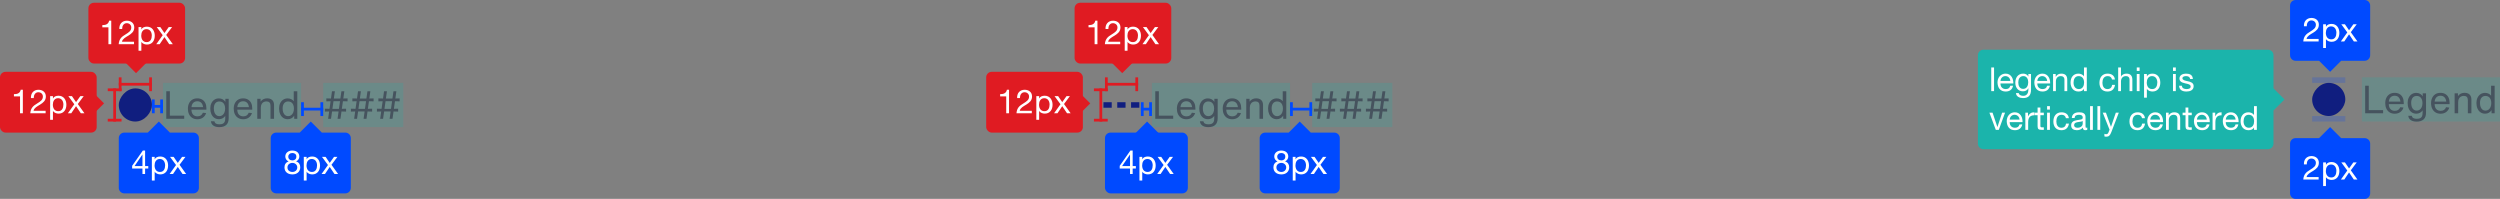 <?xml version="1.0" encoding="UTF-8"?>
<svg width="905px" height="72px" viewBox="0 0 905 72" version="1.1" xmlns="http://www.w3.org/2000/svg" xmlns:xlink="http://www.w3.org/1999/xlink">
    <rect x="0" y="0" width="905" height="72" fill="#808080" stroke="none"/>
    <title>legend-chip-spacing-outline</title>
    <defs>
        <rect id="path-1" x="0" y="0" width="12" height="12" rx="6"></rect>
        <rect id="path-3" x="0" y="0" width="12" height="12" rx="6"></rect>
    </defs>
    <g id="Data-Viz" stroke="none" stroke-width="1" fill="none" fill-rule="evenodd">
        <g id="legend-chip-spacing-outline">
            <g id="legend-chip-spacing-dotted" transform="translate(357, 1)">
                <rect id="Rectangle-Copy-7" fill-opacity="0.2" fill="#1BB4AB" x="60" y="29" width="50" height="16"></rect>
                <rect id="Rectangle-Copy-18" fill-opacity="0.2" fill="#1BB4AB" x="118.015" y="29" width="29.017" height="16"></rect>
                <g id="#spacing-vertical-6639F38A-B83D-4435-9506-BD8CD6AA9030-B6C9EA0C-62C2-4EA4-BACB-520CF28DE262-Copy-7" transform="translate(0, 25)">
                    <rect id="line" fill="#E01B22" x="41" y="6" width="1" height="12"></rect>
                    <rect id="start" fill="#E01B22" x="39" y="6" width="5" height="1"></rect>
                    <rect id="end" fill="#E01B22" x="39" y="17" width="5" height="1"></rect>
                    <rect id="box" fill="#E01B22" x="0" y="0" width="35" height="22" rx="2"></rect>
                    <rect id="arrow" fill="#E01B22" transform="translate(34, 12) rotate(-45) translate(-34, -12) " x="31" y="9.818" width="6" height="4.364"></rect>
                    <path d="M8.272,15 L8.272,6.492 L7.492,6.492 C7.436,6.812 7.332,7.076 7.18,7.284 C7.028,7.492 6.842,7.656 6.622,7.776 C6.402,7.896 6.156,7.978 5.884,8.022 C5.612,8.066 5.332,8.088 5.044,8.088 L5.044,8.904 L7.252,8.904 L7.252,15 L8.272,15 Z M16.516,15 L16.516,14.1 L12.148,14.1 C12.196,13.836 12.298,13.602 12.454,13.398 C12.61,13.194 12.798,13.004 13.018,12.828 C13.238,12.652 13.48,12.486 13.744,12.33 C14.008,12.174 14.272,12.016 14.536,11.856 C14.8,11.688 15.056,11.512 15.304,11.328 C15.552,11.144 15.772,10.938 15.964,10.71 C16.156,10.482 16.31,10.224 16.426,9.936 C16.542,9.648 16.6,9.316 16.6,8.94 C16.6,8.54 16.53,8.188 16.39,7.884 C16.25,7.58 16.06,7.326 15.82,7.122 C15.58,6.918 15.298,6.762 14.974,6.654 C14.65,6.546 14.304,6.492 13.936,6.492 C13.488,6.492 13.088,6.568 12.736,6.72 C12.384,6.872 12.09,7.082 11.854,7.35 C11.618,7.618 11.444,7.936 11.332,8.304 C11.22,8.672 11.176,9.072 11.2,9.504 L12.22,9.504 C12.212,9.248 12.238,8.994 12.298,8.742 C12.358,8.49 12.456,8.264 12.592,8.064 C12.728,7.864 12.902,7.702 13.114,7.578 C13.326,7.454 13.58,7.392 13.876,7.392 C14.1,7.392 14.312,7.428 14.512,7.5 C14.712,7.572 14.886,7.676 15.034,7.812 C15.182,7.948 15.3,8.11 15.388,8.298 C15.476,8.486 15.52,8.696 15.52,8.928 C15.52,9.224 15.474,9.484 15.382,9.708 C15.29,9.932 15.154,10.14 14.974,10.332 C14.794,10.524 14.568,10.714 14.296,10.902 C14.024,11.09 13.708,11.296 13.348,11.52 C13.052,11.696 12.768,11.884 12.496,12.084 C12.224,12.284 11.98,12.516 11.764,12.78 C11.548,13.044 11.37,13.354 11.23,13.71 C11.09,14.066 11,14.496 10.96,15 L16.516,15 Z M19.168,17.364 L19.168,14.172 L19.192,14.172 C19.304,14.356 19.442,14.51 19.606,14.634 C19.77,14.758 19.944,14.856 20.128,14.928 C20.312,15 20.498,15.052 20.686,15.084 C20.874,15.116 21.044,15.132 21.196,15.132 C21.668,15.132 22.082,15.048 22.438,14.88 C22.794,14.712 23.09,14.482 23.326,14.19 C23.562,13.898 23.738,13.556 23.854,13.164 C23.97,12.772 24.028,12.356 24.028,11.916 C24.028,11.476 23.968,11.06 23.848,10.668 C23.728,10.276 23.55,9.93 23.314,9.63 C23.078,9.33 22.782,9.092 22.426,8.916 C22.07,8.74 21.652,8.652 21.172,8.652 C20.74,8.652 20.344,8.73 19.984,8.886 C19.624,9.042 19.36,9.292 19.192,9.636 L19.168,9.636 L19.168,8.796 L18.148,8.796 L18.148,17.364 L19.168,17.364 Z M21.088,14.244 C20.736,14.244 20.436,14.178 20.188,14.046 C19.94,13.914 19.738,13.74 19.582,13.524 C19.426,13.308 19.312,13.058 19.24,12.774 C19.168,12.49 19.132,12.196 19.132,11.892 C19.132,11.604 19.166,11.32 19.234,11.04 C19.302,10.76 19.412,10.51 19.564,10.29 C19.716,10.07 19.912,9.892 20.152,9.756 C20.392,9.62 20.684,9.552 21.028,9.552 C21.356,9.552 21.642,9.616 21.886,9.744 C22.13,9.872 22.33,10.044 22.486,10.26 C22.642,10.476 22.758,10.722 22.834,10.998 C22.91,11.274 22.948,11.556 22.948,11.844 C22.948,12.148 22.916,12.444 22.852,12.732 C22.788,13.02 22.684,13.276 22.54,13.5 C22.396,13.724 22.206,13.904 21.97,14.04 C21.734,14.176 21.44,14.244 21.088,14.244 Z M25.804,15 L27.532,12.432 L29.26,15 L30.568,15 L28.168,11.652 L30.304,8.796 L29.08,8.796 L27.532,10.968 L26.044,8.796 L24.736,8.796 L26.896,11.736 L24.568,15 L25.804,15 Z" id="12px" fill="#FFFFFF" fill-rule="nonzero"></path>
                </g>
                <g id="Group-2" transform="translate(61.205, 32.032)" fill="#46535E" fill-rule="nonzero">
                    <g id="Legend">
                        <polygon id="Path" points="1.302 0 1.302 8.834 6.496 8.834 6.496 9.968 0 9.968 0 0"></polygon>
                        <path d="M14.532,6.664 L9.114,6.664 C9.133,7.457 9.336,8.059 9.723,8.47 C10.11,8.881 10.635,9.086 11.298,9.086 C11.793,9.086 12.201,8.974 12.523,8.75 C12.845,8.526 13.09,8.199 13.258,7.77 L14.434,7.91 C14.201,8.619 13.806,9.168 13.251,9.555 C12.696,9.942 12.031,10.136 11.256,10.136 C10.547,10.136 9.935,9.975 9.422,9.653 C8.909,9.331 8.514,8.883 8.239,8.309 C7.964,7.735 7.826,7.075 7.826,6.328 C7.826,5.591 7.961,4.94 8.232,4.375 C8.503,3.81 8.892,3.369 9.401,3.052 C9.91,2.735 10.519,2.576 11.228,2.576 C11.9,2.576 12.486,2.721 12.985,3.01 C13.484,3.299 13.867,3.715 14.133,4.256 C14.399,4.797 14.532,5.441 14.532,6.188 L14.532,6.664 Z M11.242,3.626 C10.654,3.626 10.171,3.806 9.793,4.165 C9.415,4.524 9.193,5.049 9.128,5.74 L13.328,5.74 C13.244,5.059 13.022,4.536 12.663,4.172 C12.304,3.808 11.83,3.626 11.242,3.626 Z" id="Shape"></path>
                        <path d="M21.392,2.744 L22.596,2.744 L22.596,9.73 C22.596,10.85 22.3,11.674 21.707,12.201 C21.114,12.728 20.281,12.992 19.208,12.992 C18.34,12.992 17.638,12.817 17.101,12.467 C16.564,12.117 16.249,11.587 16.156,10.878 L17.416,10.878 C17.509,11.27 17.705,11.55 18.004,11.718 C18.303,11.886 18.718,11.97 19.25,11.97 C19.754,11.97 20.158,11.898 20.461,11.753 C20.764,11.608 20.988,11.382 21.133,11.074 C21.278,10.766 21.35,10.36 21.35,9.856 L21.35,8.918 C21.117,9.282 20.802,9.574 20.405,9.793 C20.008,10.012 19.567,10.122 19.082,10.122 C18.438,10.122 17.878,9.956 17.402,9.625 C16.926,9.294 16.562,8.834 16.31,8.246 C16.058,7.658 15.932,6.991 15.932,6.244 C15.932,5.525 16.065,4.888 16.331,4.333 C16.597,3.778 16.966,3.348 17.437,3.045 C17.908,2.742 18.447,2.59 19.054,2.59 C19.577,2.59 20.041,2.704 20.447,2.933 C20.853,3.162 21.168,3.472 21.392,3.864 L21.392,2.744 Z M19.208,9.016 C19.609,9.016 19.969,8.906 20.286,8.687 C20.603,8.468 20.853,8.15 21.035,7.735 C21.217,7.32 21.308,6.832 21.308,6.272 C21.308,5.721 21.219,5.252 21.042,4.865 C20.865,4.478 20.622,4.186 20.314,3.99 C20.006,3.794 19.647,3.696 19.236,3.696 C18.601,3.696 18.107,3.915 17.752,4.354 C17.397,4.793 17.22,5.423 17.22,6.244 C17.22,6.804 17.299,7.292 17.458,7.707 C17.617,8.122 17.845,8.444 18.144,8.673 C18.443,8.902 18.797,9.016 19.208,9.016 Z" id="Shape"></path>
                        <path d="M31.122,6.664 L25.704,6.664 C25.723,7.457 25.926,8.059 26.313,8.47 C26.7,8.881 27.225,9.086 27.888,9.086 C28.383,9.086 28.791,8.974 29.113,8.75 C29.435,8.526 29.68,8.199 29.848,7.77 L31.024,7.91 C30.791,8.619 30.396,9.168 29.841,9.555 C29.286,9.942 28.621,10.136 27.846,10.136 C27.137,10.136 26.525,9.975 26.012,9.653 C25.499,9.331 25.104,8.883 24.829,8.309 C24.554,7.735 24.416,7.075 24.416,6.328 C24.416,5.591 24.551,4.94 24.822,4.375 C25.093,3.81 25.482,3.369 25.991,3.052 C26.5,2.735 27.109,2.576 27.818,2.576 C28.49,2.576 29.076,2.721 29.575,3.01 C30.074,3.299 30.457,3.715 30.723,4.256 C30.989,4.797 31.122,5.441 31.122,6.188 L31.122,6.664 Z M27.832,3.626 C27.244,3.626 26.761,3.806 26.383,4.165 C26.005,4.524 25.783,5.049 25.718,5.74 L29.918,5.74 C29.834,5.059 29.612,4.536 29.253,4.172 C28.894,3.808 28.42,3.626 27.832,3.626 Z" id="Shape"></path>
                        <path d="M36.568,2.562 C37.072,2.562 37.508,2.655 37.877,2.842 C38.246,3.029 38.528,3.302 38.724,3.661 C38.92,4.02 39.018,4.452 39.018,4.956 L39.018,9.968 L37.73,9.968 L37.73,5.208 C37.73,4.191 37.249,3.682 36.288,3.682 C35.924,3.682 35.588,3.754 35.28,3.899 C34.972,4.044 34.72,4.286 34.524,4.627 C34.328,4.968 34.23,5.409 34.23,5.95 L34.23,9.968 L32.942,9.968 L32.942,2.744 L34.146,2.744 L34.146,3.766 C34.389,3.383 34.72,3.087 35.14,2.877 C35.56,2.667 36.036,2.562 36.568,2.562 Z" id="Path"></path>
                        <path d="M46.144,0 L47.432,0 L47.432,9.968 L46.312,9.968 L46.312,8.82 C46.088,9.212 45.773,9.527 45.367,9.765 C44.961,10.003 44.501,10.122 43.988,10.122 C43.344,10.122 42.784,9.956 42.308,9.625 C41.832,9.294 41.468,8.834 41.216,8.246 C40.964,7.658 40.838,6.991 40.838,6.244 C40.838,5.525 40.971,4.888 41.237,4.333 C41.503,3.778 41.872,3.348 42.343,3.045 C42.814,2.742 43.353,2.59 43.96,2.59 C44.427,2.59 44.849,2.681 45.227,2.863 C45.605,3.045 45.911,3.295 46.144,3.612 L46.144,0 Z M44.114,9.016 C44.515,9.016 44.875,8.906 45.192,8.687 C45.509,8.468 45.759,8.15 45.941,7.735 C46.123,7.32 46.214,6.832 46.214,6.272 C46.214,5.721 46.125,5.252 45.948,4.865 C45.771,4.478 45.528,4.186 45.22,3.99 C44.912,3.794 44.553,3.696 44.142,3.696 C43.507,3.696 43.013,3.915 42.658,4.354 C42.303,4.793 42.126,5.423 42.126,6.244 C42.126,6.804 42.205,7.292 42.364,7.707 C42.523,8.122 42.751,8.444 43.05,8.673 C43.349,8.902 43.703,9.016 44.114,9.016 Z" id="Shape"></path>
                    </g>
                    <g id="###" transform="translate(57.412, 0)">
                        <path d="M8.218,2.59 L8.218,3.654 L6.538,3.612 L6.146,6.356 L7.686,6.314 L7.686,7.364 L6.02,7.322 L5.642,9.968 L4.592,9.968 L4.97,7.308 L2.604,7.308 L2.226,9.968 L1.176,9.968 L1.554,7.322 L0,7.364 L0,6.314 L1.68,6.356 L2.072,3.612 L0.532,3.654 L0.532,2.59 L2.212,2.632 L2.576,0 L3.626,0 L3.248,2.646 L5.614,2.646 L5.992,0 L7.042,0 L6.678,2.632 L8.218,2.59 Z M3.122,3.598 L2.73,6.37 L5.096,6.37 L5.488,3.598 L3.122,3.598 Z" id="Shape"></path>
                        <path d="M17.64,2.59 L17.64,3.654 L15.96,3.612 L15.568,6.356 L17.108,6.314 L17.108,7.364 L15.442,7.322 L15.064,9.968 L14.014,9.968 L14.392,7.308 L12.026,7.308 L11.648,9.968 L10.598,9.968 L10.976,7.322 L9.422,7.364 L9.422,6.314 L11.102,6.356 L11.494,3.612 L9.954,3.654 L9.954,2.59 L11.634,2.632 L11.998,0 L13.048,0 L12.67,2.646 L15.036,2.646 L15.414,0 L16.464,0 L16.1,2.632 L17.64,2.59 Z M12.544,3.598 L12.152,6.37 L14.518,6.37 L14.91,3.598 L12.544,3.598 Z" id="Shape"></path>
                        <path d="M27.062,2.59 L27.062,3.654 L25.382,3.612 L24.99,6.356 L26.53,6.314 L26.53,7.364 L24.864,7.322 L24.486,9.968 L23.436,9.968 L23.814,7.308 L21.448,7.308 L21.07,9.968 L20.02,9.968 L20.398,7.322 L18.844,7.364 L18.844,6.314 L20.524,6.356 L20.916,3.612 L19.376,3.654 L19.376,2.59 L21.056,2.632 L21.42,0 L22.47,0 L22.092,2.646 L24.458,2.646 L24.836,0 L25.886,0 L25.522,2.632 L27.062,2.59 Z M21.966,3.598 L21.574,6.37 L23.94,6.37 L24.332,3.598 L21.966,3.598 Z" id="Shape"></path>
                    </g>
                </g>
                <g id="Group-17-Copy-5" transform="translate(32, 0)">
                    <rect id="line" fill="#E01B22" x="11" y="29" width="12" height="1"></rect>
                    <rect id="start" fill="#E01B22" x="11" y="27" width="1" height="5"></rect>
                    <rect id="end" fill="#E01B22" x="22" y="27" width="1" height="5"></rect>
                    <rect id="box" fill="#E01B22" x="0" y="0" width="35" height="22" rx="2"></rect>
                    <rect id="arrow" fill="#E01B22" transform="translate(17.243, 21.243) rotate(-45) translate(-17.243, -21.243) " x="14.243" y="18.243" width="6" height="6"></rect>
                    <path d="M8.272,15 L8.272,6.492 L7.492,6.492 C7.436,6.812 7.332,7.076 7.18,7.284 C7.028,7.492 6.842,7.656 6.622,7.776 C6.402,7.896 6.156,7.978 5.884,8.022 C5.612,8.066 5.332,8.088 5.044,8.088 L5.044,8.904 L7.252,8.904 L7.252,15 L8.272,15 Z M16.516,15 L16.516,14.1 L12.148,14.1 C12.196,13.836 12.298,13.602 12.454,13.398 C12.61,13.194 12.798,13.004 13.018,12.828 C13.238,12.652 13.48,12.486 13.744,12.33 C14.008,12.174 14.272,12.016 14.536,11.856 C14.8,11.688 15.056,11.512 15.304,11.328 C15.552,11.144 15.772,10.938 15.964,10.71 C16.156,10.482 16.31,10.224 16.426,9.936 C16.542,9.648 16.6,9.316 16.6,8.94 C16.6,8.54 16.53,8.188 16.39,7.884 C16.25,7.58 16.06,7.326 15.82,7.122 C15.58,6.918 15.298,6.762 14.974,6.654 C14.65,6.546 14.304,6.492 13.936,6.492 C13.488,6.492 13.088,6.568 12.736,6.72 C12.384,6.872 12.09,7.082 11.854,7.35 C11.618,7.618 11.444,7.936 11.332,8.304 C11.22,8.672 11.176,9.072 11.2,9.504 L12.22,9.504 C12.212,9.248 12.238,8.994 12.298,8.742 C12.358,8.49 12.456,8.264 12.592,8.064 C12.728,7.864 12.902,7.702 13.114,7.578 C13.326,7.454 13.58,7.392 13.876,7.392 C14.1,7.392 14.312,7.428 14.512,7.5 C14.712,7.572 14.886,7.676 15.034,7.812 C15.182,7.948 15.3,8.11 15.388,8.298 C15.476,8.486 15.52,8.696 15.52,8.928 C15.52,9.224 15.474,9.484 15.382,9.708 C15.29,9.932 15.154,10.14 14.974,10.332 C14.794,10.524 14.568,10.714 14.296,10.902 C14.024,11.09 13.708,11.296 13.348,11.52 C13.052,11.696 12.768,11.884 12.496,12.084 C12.224,12.284 11.98,12.516 11.764,12.78 C11.548,13.044 11.37,13.354 11.23,13.71 C11.09,14.066 11,14.496 10.96,15 L16.516,15 Z M19.168,17.364 L19.168,14.172 L19.192,14.172 C19.304,14.356 19.442,14.51 19.606,14.634 C19.77,14.758 19.944,14.856 20.128,14.928 C20.312,15 20.498,15.052 20.686,15.084 C20.874,15.116 21.044,15.132 21.196,15.132 C21.668,15.132 22.082,15.048 22.438,14.88 C22.794,14.712 23.09,14.482 23.326,14.19 C23.562,13.898 23.738,13.556 23.854,13.164 C23.97,12.772 24.028,12.356 24.028,11.916 C24.028,11.476 23.968,11.06 23.848,10.668 C23.728,10.276 23.55,9.93 23.314,9.63 C23.078,9.33 22.782,9.092 22.426,8.916 C22.07,8.74 21.652,8.652 21.172,8.652 C20.74,8.652 20.344,8.73 19.984,8.886 C19.624,9.042 19.36,9.292 19.192,9.636 L19.168,9.636 L19.168,8.796 L18.148,8.796 L18.148,17.364 L19.168,17.364 Z M21.088,14.244 C20.736,14.244 20.436,14.178 20.188,14.046 C19.94,13.914 19.738,13.74 19.582,13.524 C19.426,13.308 19.312,13.058 19.24,12.774 C19.168,12.49 19.132,12.196 19.132,11.892 C19.132,11.604 19.166,11.32 19.234,11.04 C19.302,10.76 19.412,10.51 19.564,10.29 C19.716,10.07 19.912,9.892 20.152,9.756 C20.392,9.62 20.684,9.552 21.028,9.552 C21.356,9.552 21.642,9.616 21.886,9.744 C22.13,9.872 22.33,10.044 22.486,10.26 C22.642,10.476 22.758,10.722 22.834,10.998 C22.91,11.274 22.948,11.556 22.948,11.844 C22.948,12.148 22.916,12.444 22.852,12.732 C22.788,13.02 22.684,13.276 22.54,13.5 C22.396,13.724 22.206,13.904 21.97,14.04 C21.734,14.176 21.44,14.244 21.088,14.244 Z M25.804,15 L27.532,12.432 L29.26,15 L30.568,15 L28.168,11.652 L30.304,8.796 L29.08,8.796 L27.532,10.968 L26.044,8.796 L24.736,8.796 L26.896,11.736 L24.568,15 L25.804,15 Z" id="12px" fill="#FFFFFF" fill-rule="nonzero"></path>
                </g>
                <g id="Group-17-Copy-7" transform="translate(43, 36)">
                    <rect id="line" fill="#004AFF" x="13" y="2" width="4" height="1"></rect>
                    <rect id="start" fill="#004AFF" x="13" y="0" width="1" height="5"></rect>
                    <rect id="end" fill="#004AFF" x="16" y="0" width="1" height="5"></rect>
                    <rect id="box" fill="#004AFF" x="0" y="11" width="30" height="22" rx="2"></rect>
                    <rect id="arrow" fill="#004AFF" transform="translate(15.243, 11.243) rotate(-45) translate(-15.243, -11.243) " x="12.243" y="8.243" width="6" height="6"></rect>
                    <path d="M10.028,26 L10.028,24.008 L11.18,24.008 L11.18,23.108 L10.028,23.108 L10.028,17.492 L9.212,17.492 L5.336,23.024 L5.336,24.008 L9.068,24.008 L9.068,26 L10.028,26 Z M9.068,23.108 L6.212,23.108 L9.044,18.944 L9.068,18.944 L9.068,23.108 Z M13.496,28.364 L13.496,25.172 L13.52,25.172 C13.632,25.356 13.77,25.51 13.934,25.634 C14.098,25.758 14.272,25.856 14.456,25.928 C14.64,26 14.826,26.052 15.014,26.084 C15.202,26.116 15.372,26.132 15.524,26.132 C15.996,26.132 16.41,26.048 16.766,25.88 C17.122,25.712 17.418,25.482 17.654,25.19 C17.89,24.898 18.066,24.556 18.182,24.164 C18.298,23.772 18.356,23.356 18.356,22.916 C18.356,22.476 18.296,22.06 18.176,21.668 C18.056,21.276 17.878,20.93 17.642,20.63 C17.406,20.33 17.11,20.092 16.754,19.916 C16.398,19.74 15.98,19.652 15.5,19.652 C15.068,19.652 14.672,19.73 14.312,19.886 C13.952,20.042 13.688,20.292 13.52,20.636 L13.496,20.636 L13.496,19.796 L12.476,19.796 L12.476,28.364 L13.496,28.364 Z M15.416,25.244 C15.064,25.244 14.764,25.178 14.516,25.046 C14.268,24.914 14.066,24.74 13.91,24.524 C13.754,24.308 13.64,24.058 13.568,23.774 C13.496,23.49 13.46,23.196 13.46,22.892 C13.46,22.604 13.494,22.32 13.562,22.04 C13.63,21.76 13.74,21.51 13.892,21.29 C14.044,21.07 14.24,20.892 14.48,20.756 C14.72,20.62 15.012,20.552 15.356,20.552 C15.684,20.552 15.97,20.616 16.214,20.744 C16.458,20.872 16.658,21.044 16.814,21.26 C16.97,21.476 17.086,21.722 17.162,21.998 C17.238,22.274 17.276,22.556 17.276,22.844 C17.276,23.148 17.244,23.444 17.18,23.732 C17.116,24.02 17.012,24.276 16.868,24.5 C16.724,24.724 16.534,24.904 16.298,25.04 C16.062,25.176 15.768,25.244 15.416,25.244 Z M20.132,26 L21.86,23.432 L23.588,26 L24.896,26 L22.496,22.652 L24.632,19.796 L23.408,19.796 L21.86,21.968 L20.372,19.796 L19.064,19.796 L21.224,22.736 L18.896,26 L20.132,26 Z" id="4px" fill="#FFFFFF" fill-rule="nonzero"></path>
                </g>
                <g id="spacing/horizontal/8px/bottom" transform="translate(99, 36)">
                    <g id="spacing/horizontal/_units/bottom" transform="translate(0, 7)">
                        <path d="M14.5,0 L18.5,4 L27,4 C28.105,4 29,4.895 29,6 L29,24 C29,25.105 28.105,26 27,26 L2,26 C0.895,26 1.02344917e-15,25.105 0,24 L0,6 C-1.3527075e-16,4.895 0.895,4 2,4 L10.5,4 L14.5,0 Z" id="label-box-2" fill="#004AFF"></path>
                        <g id="Xpx" transform="translate(4.978, 10.492)" fill="#FFFFFF" fill-rule="nonzero">
                            <path d="M1.38,2.208 C1.38,1.992 1.42,1.804 1.5,1.644 C1.58,1.484 1.686,1.348 1.818,1.236 C1.95,1.124 2.108,1.04 2.292,0.984 C2.476,0.928 2.668,0.9 2.868,0.9 C3.284,0.9 3.626,1.01 3.894,1.23 C4.162,1.45 4.296,1.776 4.296,2.208 C4.296,2.64 4.164,2.976 3.9,3.216 C3.636,3.456 3.3,3.576 2.892,3.576 C2.684,3.576 2.488,3.548 2.304,3.492 C2.12,3.436 1.96,3.352 1.824,3.24 C1.688,3.128 1.58,2.986 1.5,2.814 C1.42,2.642 1.38,2.44 1.38,2.208 Z M0.3,2.172 C0.3,2.556 0.408,2.91 0.624,3.234 C0.84,3.558 1.128,3.792 1.488,3.936 C1.008,4.104 0.64,4.374 0.384,4.746 C0.128,5.118 0,5.556 0,6.06 C0,6.492 0.074,6.87 0.222,7.194 C0.37,7.518 0.574,7.788 0.834,8.004 C1.094,8.22 1.4,8.38 1.752,8.484 C2.104,8.588 2.484,8.64 2.892,8.64 C3.284,8.64 3.652,8.584 3.996,8.472 C4.34,8.36 4.638,8.194 4.89,7.974 C5.142,7.754 5.342,7.484 5.49,7.164 C5.638,6.844 5.712,6.476 5.712,6.06 C5.712,5.532 5.588,5.086 5.34,4.722 C5.092,4.358 4.712,4.096 4.2,3.936 C4.56,3.776 4.846,3.538 5.058,3.222 C5.27,2.906 5.376,2.556 5.376,2.172 C5.376,1.9 5.328,1.634 5.232,1.374 C5.136,1.114 4.986,0.882 4.782,0.678 C4.578,0.474 4.312,0.31 3.984,0.186 C3.656,0.062 3.26,0 2.796,0 C2.468,0 2.154,0.048 1.854,0.144 C1.554,0.24 1.288,0.38 1.056,0.564 C0.824,0.748 0.64,0.974 0.504,1.242 C0.368,1.51 0.3,1.82 0.3,2.172 Z M1.08,6.108 C1.08,5.86 1.126,5.636 1.218,5.436 C1.31,5.236 1.438,5.064 1.602,4.92 C1.766,4.776 1.958,4.666 2.178,4.59 C2.398,4.514 2.632,4.476 2.88,4.476 C3.12,4.476 3.346,4.518 3.558,4.602 C3.77,4.686 3.956,4.8 4.116,4.944 C4.276,5.088 4.402,5.258 4.494,5.454 C4.586,5.65 4.632,5.864 4.632,6.096 C4.632,6.336 4.59,6.556 4.506,6.756 C4.422,6.956 4.302,7.13 4.146,7.278 C3.99,7.426 3.806,7.542 3.594,7.626 C3.382,7.71 3.148,7.752 2.892,7.752 C2.364,7.752 1.93,7.606 1.59,7.314 C1.25,7.022 1.08,6.62 1.08,6.108 Z" id="Shape"></path>
                            <path d="M6.996,2.304 L6.996,10.872 L8.016,10.872 L8.016,7.68 L8.04,7.68 C8.152,7.864 8.29,8.018 8.454,8.142 C8.618,8.266 8.792,8.364 8.976,8.436 C9.16,8.508 9.346,8.56 9.534,8.592 C9.722,8.624 9.892,8.64 10.044,8.64 C10.516,8.64 10.93,8.556 11.286,8.388 C11.642,8.22 11.938,7.99 12.174,7.698 C12.41,7.406 12.586,7.064 12.702,6.672 C12.818,6.28 12.876,5.864 12.876,5.424 C12.876,4.984 12.816,4.568 12.696,4.176 C12.576,3.784 12.398,3.438 12.162,3.138 C11.926,2.838 11.63,2.6 11.274,2.424 C10.918,2.248 10.5,2.16 10.02,2.16 C9.588,2.16 9.192,2.238 8.832,2.394 C8.472,2.55 8.208,2.8 8.04,3.144 L8.016,3.144 L8.016,2.304 L6.996,2.304 Z M11.796,5.352 C11.796,5.656 11.764,5.952 11.7,6.24 C11.636,6.528 11.532,6.784 11.388,7.008 C11.244,7.232 11.054,7.412 10.818,7.548 C10.582,7.684 10.288,7.752 9.936,7.752 C9.584,7.752 9.284,7.686 9.036,7.554 C8.788,7.422 8.586,7.248 8.43,7.032 C8.274,6.816 8.16,6.566 8.088,6.282 C8.016,5.998 7.98,5.704 7.98,5.4 C7.98,5.112 8.014,4.828 8.082,4.548 C8.15,4.268 8.26,4.018 8.412,3.798 C8.564,3.578 8.76,3.4 9,3.264 C9.24,3.128 9.532,3.06 9.876,3.06 C10.204,3.06 10.49,3.124 10.734,3.252 C10.978,3.38 11.178,3.552 11.334,3.768 C11.49,3.984 11.606,4.23 11.682,4.506 C11.758,4.782 11.796,5.064 11.796,5.352 Z" id="Shape"></path>
                            <polygon id="Path" points="15.744 5.244 13.416 8.508 14.652 8.508 16.38 5.94 18.108 8.508 19.416 8.508 17.016 5.16 19.152 2.304 17.928 2.304 16.38 4.476 14.892 2.304 13.584 2.304"></polygon>
                        </g>
                    </g>
                    <g id="spacing/horiztonal/_bar" transform="translate(11, 0)" fill="#004AFF">
                        <polygon id="ruler-start" transform="translate(7.5, 2.5) rotate(90) translate(-7.5, -2.5) " points="5 2 10 2 10 3 5 3"></polygon>
                        <polygon id="ruler-end" transform="translate(0.5, 2.5) rotate(90) translate(-0.5, -2.5) " points="-2 2 3 2 3 3 -2 3"></polygon>
                        <polygon id="ruler-line" transform="translate(4, 2.5) rotate(90) translate(-4, -2.5) " points="3.5 -1.5 4.5 -1.5 4.5 6.5 3.5 6.5"></polygon>
                    </g>
                </g>
                <g id="Legend-Chip/Color" transform="translate(43.444, 36.5)" stroke="#101E7F" stroke-dasharray="1,4" stroke-linecap="square" stroke-width="2">
                    <line x1="0" y1="0.5" x2="11.634" y2="0.5" id="Line-19-Copy-2"></line>
                </g>
            </g>
            <g id="legend-chip-spacing-default" transform="translate(0, 1)">
                <rect id="Rectangle" x="117" y="29" width="8" height="18"></rect>
                <g id="#spacing-vertical-6639F38A-B83D-4435-9506-BD8CD6AA9030-B6C9EA0C-62C2-4EA4-BACB-520CF28DE262-Copy-7" transform="translate(0, 25)">
                    <rect id="line" fill="#E01B22" x="41" y="6" width="1" height="12"></rect>
                    <rect id="start" fill="#E01B22" x="39" y="6" width="5" height="1"></rect>
                    <rect id="end" fill="#E01B22" x="39" y="17" width="5" height="1"></rect>
                    <rect id="box" fill="#E01B22" x="0" y="0" width="35" height="22" rx="2"></rect>
                    <rect id="arrow" fill="#E01B22" transform="translate(34, 12) rotate(-45) translate(-34, -12) " x="31" y="9.818" width="6" height="4.364"></rect>
                    <path d="M8.272,15 L8.272,6.492 L7.492,6.492 C7.436,6.812 7.332,7.076 7.18,7.284 C7.028,7.492 6.842,7.656 6.622,7.776 C6.402,7.896 6.156,7.978 5.884,8.022 C5.612,8.066 5.332,8.088 5.044,8.088 L5.044,8.904 L7.252,8.904 L7.252,15 L8.272,15 Z M16.516,15 L16.516,14.1 L12.148,14.1 C12.196,13.836 12.298,13.602 12.454,13.398 C12.61,13.194 12.798,13.004 13.018,12.828 C13.238,12.652 13.48,12.486 13.744,12.33 C14.008,12.174 14.272,12.016 14.536,11.856 C14.8,11.688 15.056,11.512 15.304,11.328 C15.552,11.144 15.772,10.938 15.964,10.71 C16.156,10.482 16.31,10.224 16.426,9.936 C16.542,9.648 16.6,9.316 16.6,8.94 C16.6,8.54 16.53,8.188 16.39,7.884 C16.25,7.58 16.06,7.326 15.82,7.122 C15.58,6.918 15.298,6.762 14.974,6.654 C14.65,6.546 14.304,6.492 13.936,6.492 C13.488,6.492 13.088,6.568 12.736,6.72 C12.384,6.872 12.09,7.082 11.854,7.35 C11.618,7.618 11.444,7.936 11.332,8.304 C11.22,8.672 11.176,9.072 11.2,9.504 L12.22,9.504 C12.212,9.248 12.238,8.994 12.298,8.742 C12.358,8.49 12.456,8.264 12.592,8.064 C12.728,7.864 12.902,7.702 13.114,7.578 C13.326,7.454 13.58,7.392 13.876,7.392 C14.1,7.392 14.312,7.428 14.512,7.5 C14.712,7.572 14.886,7.676 15.034,7.812 C15.182,7.948 15.3,8.11 15.388,8.298 C15.476,8.486 15.52,8.696 15.52,8.928 C15.52,9.224 15.474,9.484 15.382,9.708 C15.29,9.932 15.154,10.14 14.974,10.332 C14.794,10.524 14.568,10.714 14.296,10.902 C14.024,11.09 13.708,11.296 13.348,11.52 C13.052,11.696 12.768,11.884 12.496,12.084 C12.224,12.284 11.98,12.516 11.764,12.78 C11.548,13.044 11.37,13.354 11.23,13.71 C11.09,14.066 11,14.496 10.96,15 L16.516,15 Z M19.168,17.364 L19.168,14.172 L19.192,14.172 C19.304,14.356 19.442,14.51 19.606,14.634 C19.77,14.758 19.944,14.856 20.128,14.928 C20.312,15 20.498,15.052 20.686,15.084 C20.874,15.116 21.044,15.132 21.196,15.132 C21.668,15.132 22.082,15.048 22.438,14.88 C22.794,14.712 23.09,14.482 23.326,14.19 C23.562,13.898 23.738,13.556 23.854,13.164 C23.97,12.772 24.028,12.356 24.028,11.916 C24.028,11.476 23.968,11.06 23.848,10.668 C23.728,10.276 23.55,9.93 23.314,9.63 C23.078,9.33 22.782,9.092 22.426,8.916 C22.07,8.74 21.652,8.652 21.172,8.652 C20.74,8.652 20.344,8.73 19.984,8.886 C19.624,9.042 19.36,9.292 19.192,9.636 L19.168,9.636 L19.168,8.796 L18.148,8.796 L18.148,17.364 L19.168,17.364 Z M21.088,14.244 C20.736,14.244 20.436,14.178 20.188,14.046 C19.94,13.914 19.738,13.74 19.582,13.524 C19.426,13.308 19.312,13.058 19.24,12.774 C19.168,12.49 19.132,12.196 19.132,11.892 C19.132,11.604 19.166,11.32 19.234,11.04 C19.302,10.76 19.412,10.51 19.564,10.29 C19.716,10.07 19.912,9.892 20.152,9.756 C20.392,9.62 20.684,9.552 21.028,9.552 C21.356,9.552 21.642,9.616 21.886,9.744 C22.13,9.872 22.33,10.044 22.486,10.26 C22.642,10.476 22.758,10.722 22.834,10.998 C22.91,11.274 22.948,11.556 22.948,11.844 C22.948,12.148 22.916,12.444 22.852,12.732 C22.788,13.02 22.684,13.276 22.54,13.5 C22.396,13.724 22.206,13.904 21.97,14.04 C21.734,14.176 21.44,14.244 21.088,14.244 Z M25.804,15 L27.532,12.432 L29.26,15 L30.568,15 L28.168,11.652 L30.304,8.796 L29.08,8.796 L27.532,10.968 L26.044,8.796 L24.736,8.796 L26.896,11.736 L24.568,15 L25.804,15 Z" id="12px" fill="#FFFFFF" fill-rule="nonzero"></path>
                </g>
                <g id="Group-17-Copy-5" transform="translate(32, 0)">
                    <rect id="line" fill="#E01B22" x="11" y="29" width="12" height="1"></rect>
                    <rect id="start" fill="#E01B22" x="11" y="27" width="1" height="5"></rect>
                    <rect id="end" fill="#E01B22" x="22" y="27" width="1" height="5"></rect>
                    <rect id="box" fill="#E01B22" x="0" y="0" width="35" height="22" rx="2"></rect>
                    <rect id="arrow" fill="#E01B22" transform="translate(17.243, 21.243) rotate(-45) translate(-17.243, -21.243) " x="14.243" y="18.243" width="6" height="6"></rect>
                    <path d="M8.272,15 L8.272,6.492 L7.492,6.492 C7.436,6.812 7.332,7.076 7.18,7.284 C7.028,7.492 6.842,7.656 6.622,7.776 C6.402,7.896 6.156,7.978 5.884,8.022 C5.612,8.066 5.332,8.088 5.044,8.088 L5.044,8.904 L7.252,8.904 L7.252,15 L8.272,15 Z M16.516,15 L16.516,14.1 L12.148,14.1 C12.196,13.836 12.298,13.602 12.454,13.398 C12.61,13.194 12.798,13.004 13.018,12.828 C13.238,12.652 13.48,12.486 13.744,12.33 C14.008,12.174 14.272,12.016 14.536,11.856 C14.8,11.688 15.056,11.512 15.304,11.328 C15.552,11.144 15.772,10.938 15.964,10.71 C16.156,10.482 16.31,10.224 16.426,9.936 C16.542,9.648 16.6,9.316 16.6,8.94 C16.6,8.54 16.53,8.188 16.39,7.884 C16.25,7.58 16.06,7.326 15.82,7.122 C15.58,6.918 15.298,6.762 14.974,6.654 C14.65,6.546 14.304,6.492 13.936,6.492 C13.488,6.492 13.088,6.568 12.736,6.72 C12.384,6.872 12.09,7.082 11.854,7.35 C11.618,7.618 11.444,7.936 11.332,8.304 C11.22,8.672 11.176,9.072 11.2,9.504 L12.22,9.504 C12.212,9.248 12.238,8.994 12.298,8.742 C12.358,8.49 12.456,8.264 12.592,8.064 C12.728,7.864 12.902,7.702 13.114,7.578 C13.326,7.454 13.58,7.392 13.876,7.392 C14.1,7.392 14.312,7.428 14.512,7.5 C14.712,7.572 14.886,7.676 15.034,7.812 C15.182,7.948 15.3,8.11 15.388,8.298 C15.476,8.486 15.52,8.696 15.52,8.928 C15.52,9.224 15.474,9.484 15.382,9.708 C15.29,9.932 15.154,10.14 14.974,10.332 C14.794,10.524 14.568,10.714 14.296,10.902 C14.024,11.09 13.708,11.296 13.348,11.52 C13.052,11.696 12.768,11.884 12.496,12.084 C12.224,12.284 11.98,12.516 11.764,12.78 C11.548,13.044 11.37,13.354 11.23,13.71 C11.09,14.066 11,14.496 10.96,15 L16.516,15 Z M19.168,17.364 L19.168,14.172 L19.192,14.172 C19.304,14.356 19.442,14.51 19.606,14.634 C19.77,14.758 19.944,14.856 20.128,14.928 C20.312,15 20.498,15.052 20.686,15.084 C20.874,15.116 21.044,15.132 21.196,15.132 C21.668,15.132 22.082,15.048 22.438,14.88 C22.794,14.712 23.09,14.482 23.326,14.19 C23.562,13.898 23.738,13.556 23.854,13.164 C23.97,12.772 24.028,12.356 24.028,11.916 C24.028,11.476 23.968,11.06 23.848,10.668 C23.728,10.276 23.55,9.93 23.314,9.63 C23.078,9.33 22.782,9.092 22.426,8.916 C22.07,8.74 21.652,8.652 21.172,8.652 C20.74,8.652 20.344,8.73 19.984,8.886 C19.624,9.042 19.36,9.292 19.192,9.636 L19.168,9.636 L19.168,8.796 L18.148,8.796 L18.148,17.364 L19.168,17.364 Z M21.088,14.244 C20.736,14.244 20.436,14.178 20.188,14.046 C19.94,13.914 19.738,13.74 19.582,13.524 C19.426,13.308 19.312,13.058 19.24,12.774 C19.168,12.49 19.132,12.196 19.132,11.892 C19.132,11.604 19.166,11.32 19.234,11.04 C19.302,10.76 19.412,10.51 19.564,10.29 C19.716,10.07 19.912,9.892 20.152,9.756 C20.392,9.62 20.684,9.552 21.028,9.552 C21.356,9.552 21.642,9.616 21.886,9.744 C22.13,9.872 22.33,10.044 22.486,10.26 C22.642,10.476 22.758,10.722 22.834,10.998 C22.91,11.274 22.948,11.556 22.948,11.844 C22.948,12.148 22.916,12.444 22.852,12.732 C22.788,13.02 22.684,13.276 22.54,13.5 C22.396,13.724 22.206,13.904 21.97,14.04 C21.734,14.176 21.44,14.244 21.088,14.244 Z M25.804,15 L27.532,12.432 L29.26,15 L30.568,15 L28.168,11.652 L30.304,8.796 L29.08,8.796 L27.532,10.968 L26.044,8.796 L24.736,8.796 L26.896,11.736 L24.568,15 L25.804,15 Z" id="12px" fill="#FFFFFF" fill-rule="nonzero"></path>
                </g>
                <rect id="Rectangle-Copy-7" fill-opacity="0.2" fill="#1BB4AB" x="59" y="29" width="50" height="16"></rect>
                <rect id="Rectangle-Copy-18" fill-opacity="0.2" fill="#1BB4AB" x="117" y="29" width="29" height="16"></rect>
                <g id="Group-2" transform="translate(43, 29)">
                    <g id="Group" transform="translate(0, 2)">
                        <g id="Legend" transform="translate(17.19, 1.032)" fill="#46535E" fill-rule="nonzero">
                            <polygon id="Path" points="1.302 0 1.302 8.834 6.496 8.834 6.496 9.968 0 9.968 0 0"></polygon>
                            <path d="M14.532,6.664 L9.114,6.664 C9.133,7.457 9.336,8.059 9.723,8.47 C10.11,8.881 10.635,9.086 11.298,9.086 C11.793,9.086 12.201,8.974 12.523,8.75 C12.845,8.526 13.09,8.199 13.258,7.77 L14.434,7.91 C14.201,8.619 13.806,9.168 13.251,9.555 C12.696,9.942 12.031,10.136 11.256,10.136 C10.547,10.136 9.935,9.975 9.422,9.653 C8.909,9.331 8.514,8.883 8.239,8.309 C7.964,7.735 7.826,7.075 7.826,6.328 C7.826,5.591 7.961,4.94 8.232,4.375 C8.503,3.81 8.892,3.369 9.401,3.052 C9.91,2.735 10.519,2.576 11.228,2.576 C11.9,2.576 12.486,2.721 12.985,3.01 C13.484,3.299 13.867,3.715 14.133,4.256 C14.399,4.797 14.532,5.441 14.532,6.188 L14.532,6.664 Z M11.242,3.626 C10.654,3.626 10.171,3.806 9.793,4.165 C9.415,4.524 9.193,5.049 9.128,5.74 L13.328,5.74 C13.244,5.059 13.022,4.536 12.663,4.172 C12.304,3.808 11.83,3.626 11.242,3.626 Z" id="Shape"></path>
                            <path d="M21.392,2.744 L22.596,2.744 L22.596,9.73 C22.596,10.85 22.3,11.674 21.707,12.201 C21.114,12.728 20.281,12.992 19.208,12.992 C18.34,12.992 17.638,12.817 17.101,12.467 C16.564,12.117 16.249,11.587 16.156,10.878 L17.416,10.878 C17.509,11.27 17.705,11.55 18.004,11.718 C18.303,11.886 18.718,11.97 19.25,11.97 C19.754,11.97 20.158,11.898 20.461,11.753 C20.764,11.608 20.988,11.382 21.133,11.074 C21.278,10.766 21.35,10.36 21.35,9.856 L21.35,8.918 C21.117,9.282 20.802,9.574 20.405,9.793 C20.008,10.012 19.567,10.122 19.082,10.122 C18.438,10.122 17.878,9.956 17.402,9.625 C16.926,9.294 16.562,8.834 16.31,8.246 C16.058,7.658 15.932,6.991 15.932,6.244 C15.932,5.525 16.065,4.888 16.331,4.333 C16.597,3.778 16.966,3.348 17.437,3.045 C17.908,2.742 18.447,2.59 19.054,2.59 C19.577,2.59 20.041,2.704 20.447,2.933 C20.853,3.162 21.168,3.472 21.392,3.864 L21.392,2.744 Z M19.208,9.016 C19.609,9.016 19.969,8.906 20.286,8.687 C20.603,8.468 20.853,8.15 21.035,7.735 C21.217,7.32 21.308,6.832 21.308,6.272 C21.308,5.721 21.219,5.252 21.042,4.865 C20.865,4.478 20.622,4.186 20.314,3.99 C20.006,3.794 19.647,3.696 19.236,3.696 C18.601,3.696 18.107,3.915 17.752,4.354 C17.397,4.793 17.22,5.423 17.22,6.244 C17.22,6.804 17.299,7.292 17.458,7.707 C17.617,8.122 17.845,8.444 18.144,8.673 C18.443,8.902 18.797,9.016 19.208,9.016 Z" id="Shape"></path>
                            <path d="M31.122,6.664 L25.704,6.664 C25.723,7.457 25.926,8.059 26.313,8.47 C26.7,8.881 27.225,9.086 27.888,9.086 C28.383,9.086 28.791,8.974 29.113,8.75 C29.435,8.526 29.68,8.199 29.848,7.77 L31.024,7.91 C30.791,8.619 30.396,9.168 29.841,9.555 C29.286,9.942 28.621,10.136 27.846,10.136 C27.137,10.136 26.525,9.975 26.012,9.653 C25.499,9.331 25.104,8.883 24.829,8.309 C24.554,7.735 24.416,7.075 24.416,6.328 C24.416,5.591 24.551,4.94 24.822,4.375 C25.093,3.81 25.482,3.369 25.991,3.052 C26.5,2.735 27.109,2.576 27.818,2.576 C28.49,2.576 29.076,2.721 29.575,3.01 C30.074,3.299 30.457,3.715 30.723,4.256 C30.989,4.797 31.122,5.441 31.122,6.188 L31.122,6.664 Z M27.832,3.626 C27.244,3.626 26.761,3.806 26.383,4.165 C26.005,4.524 25.783,5.049 25.718,5.74 L29.918,5.74 C29.834,5.059 29.612,4.536 29.253,4.172 C28.894,3.808 28.42,3.626 27.832,3.626 Z" id="Shape"></path>
                            <path d="M36.568,2.562 C37.072,2.562 37.508,2.655 37.877,2.842 C38.246,3.029 38.528,3.302 38.724,3.661 C38.92,4.02 39.018,4.452 39.018,4.956 L39.018,9.968 L37.73,9.968 L37.73,5.208 C37.73,4.191 37.249,3.682 36.288,3.682 C35.924,3.682 35.588,3.754 35.28,3.899 C34.972,4.044 34.72,4.286 34.524,4.627 C34.328,4.968 34.23,5.409 34.23,5.95 L34.23,9.968 L32.942,9.968 L32.942,2.744 L34.146,2.744 L34.146,3.766 C34.389,3.383 34.72,3.087 35.14,2.877 C35.56,2.667 36.036,2.562 36.568,2.562 Z" id="Path"></path>
                            <path d="M46.144,0 L47.432,0 L47.432,9.968 L46.312,9.968 L46.312,8.82 C46.088,9.212 45.773,9.527 45.367,9.765 C44.961,10.003 44.501,10.122 43.988,10.122 C43.344,10.122 42.784,9.956 42.308,9.625 C41.832,9.294 41.468,8.834 41.216,8.246 C40.964,7.658 40.838,6.991 40.838,6.244 C40.838,5.525 40.971,4.888 41.237,4.333 C41.503,3.778 41.872,3.348 42.343,3.045 C42.814,2.742 43.353,2.59 43.96,2.59 C44.427,2.59 44.849,2.681 45.227,2.863 C45.605,3.045 45.911,3.295 46.144,3.612 L46.144,0 Z M44.114,9.016 C44.515,9.016 44.875,8.906 45.192,8.687 C45.509,8.468 45.759,8.15 45.941,7.735 C46.123,7.32 46.214,6.832 46.214,6.272 C46.214,5.721 46.125,5.252 45.948,4.865 C45.771,4.478 45.528,4.186 45.22,3.99 C44.912,3.794 44.553,3.696 44.142,3.696 C43.507,3.696 43.013,3.915 42.658,4.354 C42.303,4.793 42.126,5.423 42.126,6.244 C42.126,6.804 42.205,7.292 42.364,7.707 C42.523,8.122 42.751,8.444 43.05,8.673 C43.349,8.902 43.703,9.016 44.114,9.016 Z" id="Shape"></path>
                        </g>
                        <g id="Legend-Chip/Color">
                            <mask id="mask-2" fill="white">
                                <use xlink:href="#path-1" transform="translate(6, 6) scale(1, -1) translate(-6, -6) "></use>
                            </mask>
                            <use id="Mask" fill="#101E7F" transform="translate(6, 6) scale(1, -1) translate(-6, -6) " xlink:href="#path-1"></use>
                        </g>
                    </g>
                    <g id="###" transform="translate(74.602, 3.032)" fill="#46535E" fill-rule="nonzero">
                        <path d="M8.218,2.59 L8.218,3.654 L6.538,3.612 L6.146,6.356 L7.686,6.314 L7.686,7.364 L6.02,7.322 L5.642,9.968 L4.592,9.968 L4.97,7.308 L2.604,7.308 L2.226,9.968 L1.176,9.968 L1.554,7.322 L0,7.364 L0,6.314 L1.68,6.356 L2.072,3.612 L0.532,3.654 L0.532,2.59 L2.212,2.632 L2.576,0 L3.626,0 L3.248,2.646 L5.614,2.646 L5.992,0 L7.042,0 L6.678,2.632 L8.218,2.59 Z M3.122,3.598 L2.73,6.37 L5.096,6.37 L5.488,3.598 L3.122,3.598 Z" id="Shape"></path>
                        <path d="M17.64,2.59 L17.64,3.654 L15.96,3.612 L15.568,6.356 L17.108,6.314 L17.108,7.364 L15.442,7.322 L15.064,9.968 L14.014,9.968 L14.392,7.308 L12.026,7.308 L11.648,9.968 L10.598,9.968 L10.976,7.322 L9.422,7.364 L9.422,6.314 L11.102,6.356 L11.494,3.612 L9.954,3.654 L9.954,2.59 L11.634,2.632 L11.998,0 L13.048,0 L12.67,2.646 L15.036,2.646 L15.414,0 L16.464,0 L16.1,2.632 L17.64,2.59 Z M12.544,3.598 L12.152,6.37 L14.518,6.37 L14.91,3.598 L12.544,3.598 Z" id="Shape"></path>
                        <path d="M27.062,2.59 L27.062,3.654 L25.382,3.612 L24.99,6.356 L26.53,6.314 L26.53,7.364 L24.864,7.322 L24.486,9.968 L23.436,9.968 L23.814,7.308 L21.448,7.308 L21.07,9.968 L20.02,9.968 L20.398,7.322 L18.844,7.364 L18.844,6.314 L20.524,6.356 L20.916,3.612 L19.376,3.654 L19.376,2.59 L21.056,2.632 L21.42,0 L22.47,0 L22.092,2.646 L24.458,2.646 L24.836,0 L25.886,0 L25.522,2.632 L27.062,2.59 Z M21.966,3.598 L21.574,6.37 L23.94,6.37 L24.332,3.598 L21.966,3.598 Z" id="Shape"></path>
                    </g>
                    <rect id="Rectangle" x="66" y="0" width="8" height="16"></rect>
                </g>
                <g id="Group-16" transform="translate(43, 35)">
                    <g id="spacing/_units/bottom" transform="translate(0, 8)">
                        <path d="M14.5,0 L18.5,4 L27,4 C28.105,4 29,4.895 29,6 L29,24 C29,25.105 28.105,26 27,26 L2,26 C0.895,26 1.02344917e-15,25.105 0,24 L0,6 C-1.3527075e-16,4.895 0.895,4 2,4 L10.5,4 L14.5,0 Z" id="label-box-2" fill="#004AFF"></path>
                        <path d="M9.526,19 L9.526,17.008 L10.678,17.008 L10.678,16.108 L9.526,16.108 L9.526,10.492 L8.71,10.492 L4.834,16.024 L4.834,17.008 L8.566,17.008 L8.566,19 L9.526,19 Z M8.566,16.108 L5.71,16.108 L8.542,11.944 L8.566,11.944 L8.566,16.108 Z M12.994,21.364 L12.994,18.172 L13.018,18.172 C13.13,18.356 13.268,18.51 13.432,18.634 C13.596,18.758 13.77,18.856 13.954,18.928 C14.138,19 14.324,19.052 14.512,19.084 C14.7,19.116 14.87,19.132 15.022,19.132 C15.494,19.132 15.908,19.048 16.264,18.88 C16.62,18.712 16.916,18.482 17.152,18.19 C17.388,17.898 17.564,17.556 17.68,17.164 C17.796,16.772 17.854,16.356 17.854,15.916 C17.854,15.476 17.794,15.06 17.674,14.668 C17.554,14.276 17.376,13.93 17.14,13.63 C16.904,13.33 16.608,13.092 16.252,12.916 C15.896,12.74 15.478,12.652 14.998,12.652 C14.566,12.652 14.17,12.73 13.81,12.886 C13.45,13.042 13.186,13.292 13.018,13.636 L12.994,13.636 L12.994,12.796 L11.974,12.796 L11.974,21.364 L12.994,21.364 Z M14.914,18.244 C14.562,18.244 14.262,18.178 14.014,18.046 C13.766,17.914 13.564,17.74 13.408,17.524 C13.252,17.308 13.138,17.058 13.066,16.774 C12.994,16.49 12.958,16.196 12.958,15.892 C12.958,15.604 12.992,15.32 13.06,15.04 C13.128,14.76 13.238,14.51 13.39,14.29 C13.542,14.07 13.738,13.892 13.978,13.756 C14.218,13.62 14.51,13.552 14.854,13.552 C15.182,13.552 15.468,13.616 15.712,13.744 C15.956,13.872 16.156,14.044 16.312,14.26 C16.468,14.476 16.584,14.722 16.66,14.998 C16.736,15.274 16.774,15.556 16.774,15.844 C16.774,16.148 16.742,16.444 16.678,16.732 C16.614,17.02 16.51,17.276 16.366,17.5 C16.222,17.724 16.032,17.904 15.796,18.04 C15.56,18.176 15.266,18.244 14.914,18.244 Z M19.63,19 L21.358,16.432 L23.086,19 L24.394,19 L21.994,15.652 L24.13,12.796 L22.906,12.796 L21.358,14.968 L19.87,12.796 L18.562,12.796 L20.722,15.736 L18.394,19 L19.63,19 Z" id="4px" fill="#FFFFFF" fill-rule="nonzero"></path>
                    </g>
                    <g id="spacing/_horizontal-bar" transform="translate(12, 0)" fill="#004AFF">
                        <polygon id="ruler-start" transform="translate(3.5, 2.5) rotate(90) translate(-3.5, -2.5) " points="1 2 6 2 6 3 1 3"></polygon>
                        <polygon id="ruler-end" transform="translate(0.5, 2.5) rotate(90) translate(-0.5, -2.5) " points="-2 2 3 2 3 3 -2 3"></polygon>
                        <polygon id="ruler-line" transform="translate(2, 2.5) rotate(90) translate(-2, -2.5) " points="1.5 0.5 2.5 0.5 2.5 4.5 1.5 4.5"></polygon>
                    </g>
                </g>
                <g id="spacing/horizontal/8px/bottom" transform="translate(98, 36)">
                    <g id="spacing/horizontal/_units/bottom" transform="translate(0, 7)">
                        <path d="M14.5,0 L18.5,4 L27,4 C28.105,4 29,4.895 29,6 L29,24 C29,25.105 28.105,26 27,26 L2,26 C0.895,26 1.02344917e-15,25.105 0,24 L0,6 C-1.3527075e-16,4.895 0.895,4 2,4 L10.5,4 L14.5,0 Z" id="label-box-2" fill="#004AFF"></path>
                        <g id="Xpx" transform="translate(4.978, 10.492)" fill="#FFFFFF" fill-rule="nonzero">
                            <path d="M1.38,2.208 C1.38,1.992 1.42,1.804 1.5,1.644 C1.58,1.484 1.686,1.348 1.818,1.236 C1.95,1.124 2.108,1.04 2.292,0.984 C2.476,0.928 2.668,0.9 2.868,0.9 C3.284,0.9 3.626,1.01 3.894,1.23 C4.162,1.45 4.296,1.776 4.296,2.208 C4.296,2.64 4.164,2.976 3.9,3.216 C3.636,3.456 3.3,3.576 2.892,3.576 C2.684,3.576 2.488,3.548 2.304,3.492 C2.12,3.436 1.96,3.352 1.824,3.24 C1.688,3.128 1.58,2.986 1.5,2.814 C1.42,2.642 1.38,2.44 1.38,2.208 Z M0.3,2.172 C0.3,2.556 0.408,2.91 0.624,3.234 C0.84,3.558 1.128,3.792 1.488,3.936 C1.008,4.104 0.64,4.374 0.384,4.746 C0.128,5.118 0,5.556 0,6.06 C0,6.492 0.074,6.87 0.222,7.194 C0.37,7.518 0.574,7.788 0.834,8.004 C1.094,8.22 1.4,8.38 1.752,8.484 C2.104,8.588 2.484,8.64 2.892,8.64 C3.284,8.64 3.652,8.584 3.996,8.472 C4.34,8.36 4.638,8.194 4.89,7.974 C5.142,7.754 5.342,7.484 5.49,7.164 C5.638,6.844 5.712,6.476 5.712,6.06 C5.712,5.532 5.588,5.086 5.34,4.722 C5.092,4.358 4.712,4.096 4.2,3.936 C4.56,3.776 4.846,3.538 5.058,3.222 C5.27,2.906 5.376,2.556 5.376,2.172 C5.376,1.9 5.328,1.634 5.232,1.374 C5.136,1.114 4.986,0.882 4.782,0.678 C4.578,0.474 4.312,0.31 3.984,0.186 C3.656,0.062 3.26,0 2.796,0 C2.468,0 2.154,0.048 1.854,0.144 C1.554,0.24 1.288,0.38 1.056,0.564 C0.824,0.748 0.64,0.974 0.504,1.242 C0.368,1.51 0.3,1.82 0.3,2.172 Z M1.08,6.108 C1.08,5.86 1.126,5.636 1.218,5.436 C1.31,5.236 1.438,5.064 1.602,4.92 C1.766,4.776 1.958,4.666 2.178,4.59 C2.398,4.514 2.632,4.476 2.88,4.476 C3.12,4.476 3.346,4.518 3.558,4.602 C3.77,4.686 3.956,4.8 4.116,4.944 C4.276,5.088 4.402,5.258 4.494,5.454 C4.586,5.65 4.632,5.864 4.632,6.096 C4.632,6.336 4.59,6.556 4.506,6.756 C4.422,6.956 4.302,7.13 4.146,7.278 C3.99,7.426 3.806,7.542 3.594,7.626 C3.382,7.71 3.148,7.752 2.892,7.752 C2.364,7.752 1.93,7.606 1.59,7.314 C1.25,7.022 1.08,6.62 1.08,6.108 Z" id="Shape"></path>
                            <path d="M6.996,2.304 L6.996,10.872 L8.016,10.872 L8.016,7.68 L8.04,7.68 C8.152,7.864 8.29,8.018 8.454,8.142 C8.618,8.266 8.792,8.364 8.976,8.436 C9.16,8.508 9.346,8.56 9.534,8.592 C9.722,8.624 9.892,8.64 10.044,8.64 C10.516,8.64 10.93,8.556 11.286,8.388 C11.642,8.22 11.938,7.99 12.174,7.698 C12.41,7.406 12.586,7.064 12.702,6.672 C12.818,6.28 12.876,5.864 12.876,5.424 C12.876,4.984 12.816,4.568 12.696,4.176 C12.576,3.784 12.398,3.438 12.162,3.138 C11.926,2.838 11.63,2.6 11.274,2.424 C10.918,2.248 10.5,2.16 10.02,2.16 C9.588,2.16 9.192,2.238 8.832,2.394 C8.472,2.55 8.208,2.8 8.04,3.144 L8.016,3.144 L8.016,2.304 L6.996,2.304 Z M11.796,5.352 C11.796,5.656 11.764,5.952 11.7,6.24 C11.636,6.528 11.532,6.784 11.388,7.008 C11.244,7.232 11.054,7.412 10.818,7.548 C10.582,7.684 10.288,7.752 9.936,7.752 C9.584,7.752 9.284,7.686 9.036,7.554 C8.788,7.422 8.586,7.248 8.43,7.032 C8.274,6.816 8.16,6.566 8.088,6.282 C8.016,5.998 7.98,5.704 7.98,5.4 C7.98,5.112 8.014,4.828 8.082,4.548 C8.15,4.268 8.26,4.018 8.412,3.798 C8.564,3.578 8.76,3.4 9,3.264 C9.24,3.128 9.532,3.06 9.876,3.06 C10.204,3.06 10.49,3.124 10.734,3.252 C10.978,3.38 11.178,3.552 11.334,3.768 C11.49,3.984 11.606,4.23 11.682,4.506 C11.758,4.782 11.796,5.064 11.796,5.352 Z" id="Shape"></path>
                            <polygon id="Path" points="15.744 5.244 13.416 8.508 14.652 8.508 16.38 5.94 18.108 8.508 19.416 8.508 17.016 5.16 19.152 2.304 17.928 2.304 16.38 4.476 14.892 2.304 13.584 2.304"></polygon>
                        </g>
                    </g>
                    <g id="spacing/horiztonal/_bar" transform="translate(11, 0)" fill="#004AFF">
                        <polygon id="ruler-start" transform="translate(7.5, 2.5) rotate(90) translate(-7.5, -2.5) " points="5 2 10 2 10 3 5 3"></polygon>
                        <polygon id="ruler-end" transform="translate(0.5, 2.5) rotate(90) translate(-0.5, -2.5) " points="-2 2 3 2 3 3 -2 3"></polygon>
                        <polygon id="ruler-line" transform="translate(4, 2.5) rotate(90) translate(-4, -2.5) " points="3.5 -1.5 4.5 -1.5 4.5 6.5 3.5 6.5"></polygon>
                    </g>
                </g>
            </g>
            <g id="legend-chip-spacing-centered" transform="translate(716, 0)">
                <rect id="Rectangle-Copy-7" fill-opacity="0.2" fill="#1BB4AB" x="139" y="28" width="50" height="16"></rect>
                <g id="Legend-Chip/Color" transform="translate(121, 30)">
                    <mask id="mask-4" fill="white">
                        <use xlink:href="#path-3" transform="translate(6, 6) scale(1, -1) translate(-6, -6) "></use>
                    </mask>
                    <use id="Mask" fill="#101E7F" transform="translate(6, 6) scale(1, -1) translate(-6, -6) " xlink:href="#path-3"></use>
                </g>
                <g id="spacing/_units/bottom" transform="translate(113, 46)">
                    <path d="M14.5,0 L18.5,4 L27,4 C28.105,4 29,4.895 29,6 L29,24 C29,25.105 28.105,26 27,26 L2,26 C0.895,26 1.02344917e-15,25.105 0,24 L0,6 C-1.3527075e-16,4.895 0.895,4 2,4 L10.5,4 L14.5,0 Z" id="label-box-2" fill="#004AFF"></path>
                    <path d="M10.342,19 L10.342,18.1 L5.974,18.1 C6.022,17.836 6.124,17.602 6.28,17.398 C6.436,17.194 6.624,17.004 6.844,16.828 C7.064,16.652 7.306,16.486 7.57,16.33 C7.834,16.174 8.098,16.016 8.362,15.856 C8.626,15.688 8.882,15.512 9.13,15.328 C9.378,15.144 9.598,14.938 9.79,14.71 C9.982,14.482 10.136,14.224 10.252,13.936 C10.368,13.648 10.426,13.316 10.426,12.94 C10.426,12.54 10.356,12.188 10.216,11.884 C10.076,11.58 9.886,11.326 9.646,11.122 C9.406,10.918 9.124,10.762 8.8,10.654 C8.476,10.546 8.13,10.492 7.762,10.492 C7.314,10.492 6.914,10.568 6.562,10.72 C6.21,10.872 5.916,11.082 5.68,11.35 C5.444,11.618 5.27,11.936 5.158,12.304 C5.046,12.672 5.002,13.072 5.026,13.504 L6.046,13.504 C6.038,13.248 6.064,12.994 6.124,12.742 C6.184,12.49 6.282,12.264 6.418,12.064 C6.554,11.864 6.728,11.702 6.94,11.578 C7.152,11.454 7.406,11.392 7.702,11.392 C7.926,11.392 8.138,11.428 8.338,11.5 C8.538,11.572 8.712,11.676 8.86,11.812 C9.008,11.948 9.126,12.11 9.214,12.298 C9.302,12.486 9.346,12.696 9.346,12.928 C9.346,13.224 9.3,13.484 9.208,13.708 C9.116,13.932 8.98,14.14 8.8,14.332 C8.62,14.524 8.394,14.714 8.122,14.902 C7.85,15.09 7.534,15.296 7.174,15.52 C6.878,15.696 6.594,15.884 6.322,16.084 C6.05,16.284 5.806,16.516 5.59,16.78 C5.374,17.044 5.196,17.354 5.056,17.71 C4.916,18.066 4.826,18.496 4.786,19 L10.342,19 Z M12.994,21.364 L12.994,18.172 L13.018,18.172 C13.13,18.356 13.268,18.51 13.432,18.634 C13.596,18.758 13.77,18.856 13.954,18.928 C14.138,19 14.324,19.052 14.512,19.084 C14.7,19.116 14.87,19.132 15.022,19.132 C15.494,19.132 15.908,19.048 16.264,18.88 C16.62,18.712 16.916,18.482 17.152,18.19 C17.388,17.898 17.564,17.556 17.68,17.164 C17.796,16.772 17.854,16.356 17.854,15.916 C17.854,15.476 17.794,15.06 17.674,14.668 C17.554,14.276 17.376,13.93 17.14,13.63 C16.904,13.33 16.608,13.092 16.252,12.916 C15.896,12.74 15.478,12.652 14.998,12.652 C14.566,12.652 14.17,12.73 13.81,12.886 C13.45,13.042 13.186,13.292 13.018,13.636 L12.994,13.636 L12.994,12.796 L11.974,12.796 L11.974,21.364 L12.994,21.364 Z M14.914,18.244 C14.562,18.244 14.262,18.178 14.014,18.046 C13.766,17.914 13.564,17.74 13.408,17.524 C13.252,17.308 13.138,17.058 13.066,16.774 C12.994,16.49 12.958,16.196 12.958,15.892 C12.958,15.604 12.992,15.32 13.06,15.04 C13.128,14.76 13.238,14.51 13.39,14.29 C13.542,14.07 13.738,13.892 13.978,13.756 C14.218,13.62 14.51,13.552 14.854,13.552 C15.182,13.552 15.468,13.616 15.712,13.744 C15.956,13.872 16.156,14.044 16.312,14.26 C16.468,14.476 16.584,14.722 16.66,14.998 C16.736,15.274 16.774,15.556 16.774,15.844 C16.774,16.148 16.742,16.444 16.678,16.732 C16.614,17.02 16.51,17.276 16.366,17.5 C16.222,17.724 16.032,17.904 15.796,18.04 C15.56,18.176 15.266,18.244 14.914,18.244 Z M19.63,19 L21.358,16.432 L23.086,19 L24.394,19 L21.994,15.652 L24.13,12.796 L22.906,12.796 L21.358,14.968 L19.87,12.796 L18.562,12.796 L20.722,15.736 L18.394,19 L19.63,19 Z" id="2px" fill="#FFFFFF" fill-rule="nonzero"></path>
                </g>
                <g id="spacing/_units/bottom-copy" transform="translate(113, 0)">
                    <path d="M2,22 C0.895,22 1.02344917e-15,21.105 0,20 L0,2 C-1.3527075e-16,0.895 0.895,1.09108455e-15 2,0 L27,0 C28.105,-2.02906125e-16 29,0.895 29,2 L29,20 C29,21.105 28.105,22 27,22 L18.5,22 L14.5,26 L10.5,22 L2,22 Z" id="label-box-2" fill="#004AFF"></path>
                    <path d="M10.342,15 L10.342,14.1 L5.974,14.1 C6.022,13.836 6.124,13.602 6.28,13.398 C6.436,13.194 6.624,13.004 6.844,12.828 C7.064,12.652 7.306,12.486 7.57,12.33 C7.834,12.174 8.098,12.016 8.362,11.856 C8.626,11.688 8.882,11.512 9.13,11.328 C9.378,11.144 9.598,10.938 9.79,10.71 C9.982,10.482 10.136,10.224 10.252,9.936 C10.368,9.648 10.426,9.316 10.426,8.94 C10.426,8.54 10.356,8.188 10.216,7.884 C10.076,7.58 9.886,7.326 9.646,7.122 C9.406,6.918 9.124,6.762 8.8,6.654 C8.476,6.546 8.13,6.492 7.762,6.492 C7.314,6.492 6.914,6.568 6.562,6.72 C6.21,6.872 5.916,7.082 5.68,7.35 C5.444,7.618 5.27,7.936 5.158,8.304 C5.046,8.672 5.002,9.072 5.026,9.504 L6.046,9.504 C6.038,9.248 6.064,8.994 6.124,8.742 C6.184,8.49 6.282,8.264 6.418,8.064 C6.554,7.864 6.728,7.702 6.94,7.578 C7.152,7.454 7.406,7.392 7.702,7.392 C7.926,7.392 8.138,7.428 8.338,7.5 C8.538,7.572 8.712,7.676 8.86,7.812 C9.008,7.948 9.126,8.11 9.214,8.298 C9.302,8.486 9.346,8.696 9.346,8.928 C9.346,9.224 9.3,9.484 9.208,9.708 C9.116,9.932 8.98,10.14 8.8,10.332 C8.62,10.524 8.394,10.714 8.122,10.902 C7.85,11.09 7.534,11.296 7.174,11.52 C6.878,11.696 6.594,11.884 6.322,12.084 C6.05,12.284 5.806,12.516 5.59,12.78 C5.374,13.044 5.196,13.354 5.056,13.71 C4.916,14.066 4.826,14.496 4.786,15 L10.342,15 Z M12.994,17.364 L12.994,14.172 L13.018,14.172 C13.13,14.356 13.268,14.51 13.432,14.634 C13.596,14.758 13.77,14.856 13.954,14.928 C14.138,15 14.324,15.052 14.512,15.084 C14.7,15.116 14.87,15.132 15.022,15.132 C15.494,15.132 15.908,15.048 16.264,14.88 C16.62,14.712 16.916,14.482 17.152,14.19 C17.388,13.898 17.564,13.556 17.68,13.164 C17.796,12.772 17.854,12.356 17.854,11.916 C17.854,11.476 17.794,11.06 17.674,10.668 C17.554,10.276 17.376,9.93 17.14,9.63 C16.904,9.33 16.608,9.092 16.252,8.916 C15.896,8.74 15.478,8.652 14.998,8.652 C14.566,8.652 14.17,8.73 13.81,8.886 C13.45,9.042 13.186,9.292 13.018,9.636 L12.994,9.636 L12.994,8.796 L11.974,8.796 L11.974,17.364 L12.994,17.364 Z M14.914,14.244 C14.562,14.244 14.262,14.178 14.014,14.046 C13.766,13.914 13.564,13.74 13.408,13.524 C13.252,13.308 13.138,13.058 13.066,12.774 C12.994,12.49 12.958,12.196 12.958,11.892 C12.958,11.604 12.992,11.32 13.06,11.04 C13.128,10.76 13.238,10.51 13.39,10.29 C13.542,10.07 13.738,9.892 13.978,9.756 C14.218,9.62 14.51,9.552 14.854,9.552 C15.182,9.552 15.468,9.616 15.712,9.744 C15.956,9.872 16.156,10.044 16.312,10.26 C16.468,10.476 16.584,10.722 16.66,10.998 C16.736,11.274 16.774,11.556 16.774,11.844 C16.774,12.148 16.742,12.444 16.678,12.732 C16.614,13.02 16.51,13.276 16.366,13.5 C16.222,13.724 16.032,13.904 15.796,14.04 C15.56,14.176 15.266,14.244 14.914,14.244 Z M19.63,15 L21.358,12.432 L23.086,15 L24.394,15 L21.994,11.652 L24.13,8.796 L22.906,8.796 L21.358,10.968 L19.87,8.796 L18.562,8.796 L20.722,11.736 L18.394,15 L19.63,15 Z" id="2px" fill="#FFFFFF" fill-rule="nonzero"></path>
                </g>
                <g id="properties/right" transform="translate(0, 18)">
                    <path d="M107,34 C107,35.105 106.105,36 105,36 L2,36 C0.895,36 1.3527075e-16,35.105 0,34 L0,2 C-3.57315355e-16,0.895 0.895,1.09108455e-15 2,0 L105,0 C106.105,-2.02906125e-16 107,0.895 107,2 L107,14 L111,18 L107,22 L107,34 Z" id="box-2" fill="#1BB4AB"></path>
                    <path d="M5.848,15 L5.848,6.432 L4.828,6.432 L4.828,15 L5.848,15 Z M10.072,15.132 C10.776,15.132 11.36,14.956 11.824,14.604 C12.288,14.252 12.588,13.728 12.724,13.032 L11.716,13.032 C11.628,13.44 11.446,13.744 11.17,13.944 C10.894,14.144 10.54,14.244 10.108,14.244 C9.772,14.244 9.48,14.188 9.232,14.076 C8.984,13.964 8.78,13.814 8.62,13.626 C8.46,13.438 8.344,13.222 8.272,12.978 C8.2,12.734 8.168,12.476 8.176,12.204 L12.82,12.204 C12.836,11.828 12.802,11.432 12.718,11.016 C12.634,10.6 12.482,10.216 12.262,9.864 C12.042,9.512 11.75,9.222 11.386,8.994 C11.022,8.766 10.564,8.652 10.012,8.652 C9.588,8.652 9.198,8.732 8.842,8.892 C8.486,9.052 8.178,9.276 7.918,9.564 C7.658,9.852 7.456,10.192 7.312,10.584 C7.168,10.976 7.096,11.408 7.096,11.88 C7.112,12.352 7.182,12.788 7.306,13.188 C7.43,13.588 7.616,13.932 7.864,14.22 C8.112,14.508 8.418,14.732 8.782,14.892 C9.146,15.052 9.576,15.132 10.072,15.132 Z M11.74,11.304 L8.176,11.304 C8.192,11.064 8.244,10.838 8.332,10.626 C8.42,10.414 8.54,10.228 8.692,10.068 C8.844,9.908 9.026,9.782 9.238,9.69 C9.45,9.598 9.688,9.552 9.952,9.552 C10.208,9.552 10.442,9.598 10.654,9.69 C10.866,9.782 11.05,9.906 11.206,10.062 C11.362,10.218 11.486,10.404 11.578,10.62 C11.67,10.836 11.724,11.064 11.74,11.304 Z M16.348,17.508 C17.34,17.508 18.068,17.256 18.532,16.752 C18.996,16.248 19.228,15.488 19.228,14.472 L19.228,8.796 L18.268,8.796 L18.268,9.684 L18.256,9.684 C18.072,9.34 17.816,9.082 17.488,8.91 C17.16,8.738 16.8,8.652 16.408,8.652 C15.872,8.652 15.42,8.754 15.052,8.958 C14.684,9.162 14.388,9.422 14.164,9.738 C13.94,10.054 13.78,10.406 13.684,10.794 C13.588,11.182 13.54,11.56 13.54,11.928 C13.54,12.352 13.598,12.754 13.714,13.134 C13.83,13.514 14.004,13.846 14.236,14.13 C14.468,14.414 14.756,14.64 15.1,14.808 C15.444,14.976 15.848,15.06 16.312,15.06 C16.712,15.06 17.09,14.97 17.446,14.79 C17.802,14.61 18.068,14.328 18.244,13.944 L18.268,13.944 L18.268,14.352 C18.268,14.696 18.234,15.012 18.166,15.3 C18.098,15.588 17.988,15.834 17.836,16.038 C17.684,16.242 17.492,16.402 17.26,16.518 C17.028,16.634 16.744,16.692 16.408,16.692 C16.24,16.692 16.064,16.674 15.88,16.638 C15.696,16.602 15.526,16.544 15.37,16.464 C15.214,16.384 15.082,16.28 14.974,16.152 C14.866,16.024 14.808,15.868 14.8,15.684 L13.78,15.684 C13.796,16.02 13.884,16.304 14.044,16.536 C14.204,16.768 14.406,16.956 14.65,17.1 C14.894,17.244 15.166,17.348 15.466,17.412 C15.766,17.476 16.06,17.508 16.348,17.508 Z M16.372,14.172 C16.036,14.172 15.756,14.102 15.532,13.962 C15.308,13.822 15.128,13.638 14.992,13.41 C14.856,13.182 14.76,12.928 14.704,12.648 C14.648,12.368 14.62,12.088 14.62,11.808 C14.62,11.512 14.654,11.228 14.722,10.956 C14.79,10.684 14.898,10.444 15.046,10.236 C15.194,10.028 15.384,9.862 15.616,9.738 C15.848,9.614 16.128,9.552 16.456,9.552 C16.776,9.552 17.048,9.616 17.272,9.744 C17.496,9.872 17.678,10.042 17.818,10.254 C17.958,10.466 18.06,10.704 18.124,10.968 C18.188,11.232 18.22,11.5 18.22,11.772 C18.22,12.06 18.186,12.348 18.118,12.636 C18.05,12.924 17.944,13.182 17.8,13.41 C17.656,13.638 17.466,13.822 17.23,13.962 C16.994,14.102 16.708,14.172 16.372,14.172 Z M23.404,15.132 C24.108,15.132 24.692,14.956 25.156,14.604 C25.62,14.252 25.92,13.728 26.056,13.032 L25.048,13.032 C24.96,13.44 24.778,13.744 24.502,13.944 C24.226,14.144 23.872,14.244 23.44,14.244 C23.104,14.244 22.812,14.188 22.564,14.076 C22.316,13.964 22.112,13.814 21.952,13.626 C21.792,13.438 21.676,13.222 21.604,12.978 C21.532,12.734 21.5,12.476 21.508,12.204 L26.152,12.204 C26.168,11.828 26.134,11.432 26.05,11.016 C25.966,10.6 25.814,10.216 25.594,9.864 C25.374,9.512 25.082,9.222 24.718,8.994 C24.354,8.766 23.896,8.652 23.344,8.652 C22.92,8.652 22.53,8.732 22.174,8.892 C21.818,9.052 21.51,9.276 21.25,9.564 C20.99,9.852 20.788,10.192 20.644,10.584 C20.5,10.976 20.428,11.408 20.428,11.88 C20.444,12.352 20.514,12.788 20.638,13.188 C20.762,13.588 20.948,13.932 21.196,14.22 C21.444,14.508 21.75,14.732 22.114,14.892 C22.478,15.052 22.908,15.132 23.404,15.132 Z M25.072,11.304 L21.508,11.304 C21.524,11.064 21.576,10.838 21.664,10.626 C21.752,10.414 21.872,10.228 22.024,10.068 C22.176,9.908 22.358,9.782 22.57,9.69 C22.782,9.598 23.02,9.552 23.284,9.552 C23.54,9.552 23.774,9.598 23.986,9.69 C24.198,9.782 24.382,9.906 24.538,10.062 C24.694,10.218 24.818,10.404 24.91,10.62 C25.002,10.836 25.056,11.064 25.072,11.304 Z M28.228,15 L28.228,11.496 C28.228,11.216 28.266,10.958 28.342,10.722 C28.418,10.486 28.532,10.28 28.684,10.104 C28.836,9.928 29.026,9.792 29.254,9.696 C29.482,9.6 29.752,9.552 30.064,9.552 C30.456,9.552 30.764,9.664 30.988,9.888 C31.212,10.112 31.324,10.416 31.324,10.8 L31.324,15 L32.344,15 L32.344,10.92 C32.344,10.584 32.31,10.278 32.242,10.002 C32.174,9.726 32.056,9.488 31.888,9.288 C31.72,9.088 31.5,8.932 31.228,8.82 C30.956,8.708 30.616,8.652 30.208,8.652 C29.288,8.652 28.616,9.028 28.192,9.78 L28.168,9.78 L28.168,8.796 L27.208,8.796 L27.208,15 L28.228,15 Z M36.4,15.132 C36.832,15.132 37.228,15.056 37.588,14.904 C37.948,14.752 38.212,14.504 38.38,14.16 L38.404,14.16 L38.404,15 L39.424,15 L39.424,6.432 L38.404,6.432 L38.404,9.624 L38.38,9.624 C38.268,9.44 38.13,9.286 37.966,9.162 C37.802,9.038 37.628,8.938 37.444,8.862 C37.26,8.786 37.076,8.732 36.892,8.7 C36.708,8.668 36.536,8.652 36.376,8.652 C35.904,8.652 35.49,8.738 35.134,8.91 C34.778,9.082 34.482,9.314 34.246,9.606 C34.01,9.898 33.834,10.24 33.718,10.632 C33.602,11.024 33.544,11.44 33.544,11.88 C33.544,12.32 33.604,12.736 33.724,13.128 C33.844,13.52 34.022,13.864 34.258,14.16 C34.494,14.456 34.79,14.692 35.146,14.868 C35.502,15.044 35.92,15.132 36.4,15.132 Z M36.544,14.244 C36.216,14.244 35.93,14.18 35.686,14.052 C35.442,13.924 35.242,13.752 35.086,13.536 C34.93,13.32 34.814,13.074 34.738,12.798 C34.662,12.522 34.624,12.24 34.624,11.952 C34.624,11.648 34.656,11.352 34.72,11.064 C34.784,10.776 34.888,10.52 35.032,10.296 C35.176,10.072 35.368,9.892 35.608,9.756 C35.848,9.62 36.14,9.552 36.484,9.552 C36.836,9.552 37.136,9.618 37.384,9.75 C37.632,9.882 37.834,10.056 37.99,10.272 C38.146,10.488 38.26,10.738 38.332,11.022 C38.404,11.306 38.44,11.6 38.44,11.904 C38.44,12.192 38.406,12.476 38.338,12.756 C38.27,13.036 38.16,13.286 38.008,13.506 C37.856,13.726 37.66,13.904 37.42,14.04 C37.18,14.176 36.888,14.244 36.544,14.244 Z M46.9,15.132 C47.692,15.132 48.318,14.924 48.778,14.508 C49.238,14.092 49.524,13.5 49.636,12.732 L48.592,12.732 C48.528,13.212 48.354,13.584 48.07,13.848 C47.786,14.112 47.392,14.244 46.888,14.244 C46.568,14.244 46.292,14.18 46.06,14.052 C45.828,13.924 45.64,13.754 45.496,13.542 C45.352,13.33 45.246,13.088 45.178,12.816 C45.11,12.544 45.076,12.264 45.076,11.976 C45.076,11.664 45.108,11.362 45.172,11.07 C45.236,10.778 45.342,10.52 45.49,10.296 C45.638,10.072 45.836,9.892 46.084,9.756 C46.332,9.62 46.64,9.552 47.008,9.552 C47.44,9.552 47.784,9.66 48.04,9.876 C48.296,10.092 48.464,10.396 48.544,10.788 L49.6,10.788 C49.56,10.42 49.464,10.102 49.312,9.834 C49.16,9.566 48.966,9.344 48.73,9.168 C48.494,8.992 48.222,8.862 47.914,8.778 C47.606,8.694 47.276,8.652 46.924,8.652 C46.436,8.652 46.008,8.738 45.64,8.91 C45.272,9.082 44.966,9.318 44.722,9.618 C44.478,9.918 44.296,10.27 44.176,10.674 C44.056,11.078 43.996,11.512 43.996,11.976 C43.996,12.44 44.058,12.866 44.182,13.254 C44.306,13.642 44.49,13.976 44.734,14.256 C44.978,14.536 45.282,14.752 45.646,14.904 C46.01,15.056 46.428,15.132 46.9,15.132 Z M51.796,15 L51.796,11.496 C51.796,11.216 51.834,10.958 51.91,10.722 C51.986,10.486 52.1,10.28 52.252,10.104 C52.404,9.928 52.594,9.792 52.822,9.696 C53.05,9.6 53.32,9.552 53.632,9.552 C54.024,9.552 54.332,9.664 54.556,9.888 C54.78,10.112 54.892,10.416 54.892,10.8 L54.892,15 L55.912,15 L55.912,10.92 C55.912,10.584 55.878,10.278 55.81,10.002 C55.742,9.726 55.624,9.488 55.456,9.288 C55.288,9.088 55.068,8.932 54.796,8.82 C54.524,8.708 54.184,8.652 53.776,8.652 C53.592,8.652 53.402,8.672 53.206,8.712 C53.01,8.752 52.822,8.814 52.642,8.898 C52.462,8.982 52.3,9.09 52.156,9.222 C52.012,9.354 51.9,9.516 51.82,9.708 L51.796,9.708 L51.796,6.432 L50.776,6.432 L50.776,15 L51.796,15 Z M58.528,7.68 L58.528,6.432 L57.508,6.432 L57.508,7.68 L58.528,7.68 Z M58.528,15 L58.528,8.796 L57.508,8.796 L57.508,15 L58.528,15 Z M61.168,17.364 L61.168,14.172 L61.192,14.172 C61.304,14.356 61.442,14.51 61.606,14.634 C61.77,14.758 61.944,14.856 62.128,14.928 C62.312,15 62.498,15.052 62.686,15.084 C62.874,15.116 63.044,15.132 63.196,15.132 C63.668,15.132 64.082,15.048 64.438,14.88 C64.794,14.712 65.09,14.482 65.326,14.19 C65.562,13.898 65.738,13.556 65.854,13.164 C65.97,12.772 66.028,12.356 66.028,11.916 C66.028,11.476 65.968,11.06 65.848,10.668 C65.728,10.276 65.55,9.93 65.314,9.63 C65.078,9.33 64.782,9.092 64.426,8.916 C64.07,8.74 63.652,8.652 63.172,8.652 C62.74,8.652 62.344,8.73 61.984,8.886 C61.624,9.042 61.36,9.292 61.192,9.636 L61.168,9.636 L61.168,8.796 L60.148,8.796 L60.148,17.364 L61.168,17.364 Z M63.088,14.244 C62.736,14.244 62.436,14.178 62.188,14.046 C61.94,13.914 61.738,13.74 61.582,13.524 C61.426,13.308 61.312,13.058 61.24,12.774 C61.168,12.49 61.132,12.196 61.132,11.892 C61.132,11.604 61.166,11.32 61.234,11.04 C61.302,10.76 61.412,10.51 61.564,10.29 C61.716,10.07 61.912,9.892 62.152,9.756 C62.392,9.62 62.684,9.552 63.028,9.552 C63.356,9.552 63.642,9.616 63.886,9.744 C64.13,9.872 64.33,10.044 64.486,10.26 C64.642,10.476 64.758,10.722 64.834,10.998 C64.91,11.274 64.948,11.556 64.948,11.844 C64.948,12.148 64.916,12.444 64.852,12.732 C64.788,13.02 64.684,13.276 64.54,13.5 C64.396,13.724 64.206,13.904 63.97,14.04 C63.734,14.176 63.44,14.244 63.088,14.244 Z M71.644,7.68 L71.644,6.432 L70.624,6.432 L70.624,7.68 L71.644,7.68 Z M71.644,15 L71.644,8.796 L70.624,8.796 L70.624,15 L71.644,15 Z M75.46,15.132 C75.772,15.132 76.086,15.102 76.402,15.042 C76.718,14.982 77.002,14.876 77.254,14.724 C77.506,14.572 77.71,14.372 77.866,14.124 C78.022,13.876 78.1,13.564 78.1,13.188 C78.1,12.892 78.042,12.644 77.926,12.444 C77.81,12.244 77.658,12.078 77.47,11.946 C77.282,11.814 77.066,11.708 76.822,11.628 C76.578,11.548 76.328,11.48 76.072,11.424 C75.832,11.368 75.592,11.314 75.352,11.262 C75.112,11.21 74.896,11.146 74.704,11.07 C74.512,10.994 74.354,10.898 74.23,10.782 C74.106,10.666 74.044,10.52 74.044,10.344 C74.044,10.184 74.084,10.054 74.164,9.954 C74.244,9.854 74.348,9.774 74.476,9.714 C74.604,9.654 74.746,9.612 74.902,9.588 C75.058,9.564 75.212,9.552 75.364,9.552 C75.532,9.552 75.698,9.57 75.862,9.606 C76.026,9.642 76.176,9.7 76.312,9.78 C76.448,9.86 76.56,9.966 76.648,10.098 C76.736,10.23 76.788,10.396 76.804,10.596 L77.824,10.596 C77.8,10.22 77.72,9.906 77.584,9.654 C77.448,9.402 77.266,9.202 77.038,9.054 C76.81,8.906 76.548,8.802 76.252,8.742 C75.956,8.682 75.632,8.652 75.28,8.652 C75.008,8.652 74.734,8.686 74.458,8.754 C74.182,8.822 73.934,8.926 73.714,9.066 C73.494,9.206 73.314,9.388 73.174,9.612 C73.034,9.836 72.964,10.104 72.964,10.416 C72.964,10.816 73.064,11.128 73.264,11.352 C73.464,11.576 73.714,11.75 74.014,11.874 C74.314,11.998 74.64,12.094 74.992,12.162 C75.344,12.23 75.67,12.306 75.97,12.39 C76.27,12.474 76.52,12.584 76.72,12.72 C76.92,12.856 77.02,13.056 77.02,13.32 C77.02,13.512 76.972,13.67 76.876,13.794 C76.78,13.918 76.658,14.012 76.51,14.076 C76.362,14.14 76.2,14.184 76.024,14.208 C75.848,14.232 75.68,14.244 75.52,14.244 C75.312,14.244 75.11,14.224 74.914,14.184 C74.718,14.144 74.542,14.078 74.386,13.986 C74.23,13.894 74.104,13.77 74.008,13.614 C73.912,13.458 73.86,13.268 73.852,13.044 L72.832,13.044 C72.848,13.428 72.928,13.754 73.072,14.022 C73.216,14.29 73.408,14.506 73.648,14.67 C73.888,14.834 74.164,14.952 74.476,15.024 C74.788,15.096 75.116,15.132 75.46,15.132 Z M7.564,29 L9.832,22.796 L8.764,22.796 L7.072,27.968 L7.048,27.968 L5.308,22.796 L4.168,22.796 L6.472,29 L7.564,29 Z M13.408,29.132 C14.112,29.132 14.696,28.956 15.16,28.604 C15.624,28.252 15.924,27.728 16.06,27.032 L15.052,27.032 C14.964,27.44 14.782,27.744 14.506,27.944 C14.23,28.144 13.876,28.244 13.444,28.244 C13.108,28.244 12.816,28.188 12.568,28.076 C12.32,27.964 12.116,27.814 11.956,27.626 C11.796,27.438 11.68,27.222 11.608,26.978 C11.536,26.734 11.504,26.476 11.512,26.204 L16.156,26.204 C16.172,25.828 16.138,25.432 16.054,25.016 C15.97,24.6 15.818,24.216 15.598,23.864 C15.378,23.512 15.086,23.222 14.722,22.994 C14.358,22.766 13.9,22.652 13.348,22.652 C12.924,22.652 12.534,22.732 12.178,22.892 C11.822,23.052 11.514,23.276 11.254,23.564 C10.994,23.852 10.792,24.192 10.648,24.584 C10.504,24.976 10.432,25.408 10.432,25.88 C10.448,26.352 10.518,26.788 10.642,27.188 C10.766,27.588 10.952,27.932 11.2,28.22 C11.448,28.508 11.754,28.732 12.118,28.892 C12.482,29.052 12.912,29.132 13.408,29.132 Z M15.076,25.304 L11.512,25.304 C11.528,25.064 11.58,24.838 11.668,24.626 C11.756,24.414 11.876,24.228 12.028,24.068 C12.18,23.908 12.362,23.782 12.574,23.69 C12.786,23.598 13.024,23.552 13.288,23.552 C13.544,23.552 13.778,23.598 13.99,23.69 C14.202,23.782 14.386,23.906 14.542,24.062 C14.698,24.218 14.822,24.404 14.914,24.62 C15.006,24.836 15.06,25.064 15.076,25.304 Z M18.196,29 L18.196,26.24 C18.196,25.84 18.236,25.486 18.316,25.178 C18.396,24.87 18.524,24.608 18.7,24.392 C18.876,24.176 19.108,24.012 19.396,23.9 C19.684,23.788 20.032,23.732 20.44,23.732 L20.44,22.652 C19.888,22.636 19.432,22.748 19.072,22.988 C18.712,23.228 18.408,23.6 18.16,24.104 L18.136,24.104 L18.136,22.796 L17.176,22.796 L17.176,29 L18.196,29 Z M23.86,29 L23.86,28.1 L23.392,28.1 C23.232,28.1 23.102,28.094 23.002,28.082 C22.902,28.07 22.824,28.044 22.768,28.004 C22.712,27.964 22.674,27.908 22.654,27.836 C22.634,27.764 22.624,27.668 22.624,27.548 L22.624,23.696 L23.86,23.696 L23.86,22.796 L22.624,22.796 L22.624,20.936 L21.604,20.936 L21.604,22.796 L20.548,22.796 L20.548,23.696 L21.604,23.696 L21.604,27.644 C21.604,27.932 21.632,28.164 21.688,28.34 C21.744,28.516 21.83,28.652 21.946,28.748 C22.062,28.844 22.214,28.91 22.402,28.946 C22.59,28.982 22.816,29 23.08,29 L23.86,29 Z M26.068,21.68 L26.068,20.432 L25.048,20.432 L25.048,21.68 L26.068,21.68 Z M26.068,29 L26.068,22.796 L25.048,22.796 L25.048,29 L26.068,29 Z M30.22,29.132 C31.012,29.132 31.638,28.924 32.098,28.508 C32.558,28.092 32.844,27.5 32.956,26.732 L31.912,26.732 C31.848,27.212 31.674,27.584 31.39,27.848 C31.106,28.112 30.712,28.244 30.208,28.244 C29.888,28.244 29.612,28.18 29.38,28.052 C29.148,27.924 28.96,27.754 28.816,27.542 C28.672,27.33 28.566,27.088 28.498,26.816 C28.43,26.544 28.396,26.264 28.396,25.976 C28.396,25.664 28.428,25.362 28.492,25.07 C28.556,24.778 28.662,24.52 28.81,24.296 C28.958,24.072 29.156,23.892 29.404,23.756 C29.652,23.62 29.96,23.552 30.328,23.552 C30.76,23.552 31.104,23.66 31.36,23.876 C31.616,24.092 31.784,24.396 31.864,24.788 L32.92,24.788 C32.88,24.42 32.784,24.102 32.632,23.834 C32.48,23.566 32.286,23.344 32.05,23.168 C31.814,22.992 31.542,22.862 31.234,22.778 C30.926,22.694 30.596,22.652 30.244,22.652 C29.756,22.652 29.328,22.738 28.96,22.91 C28.592,23.082 28.286,23.318 28.042,23.618 C27.798,23.918 27.616,24.27 27.496,24.674 C27.376,25.078 27.316,25.512 27.316,25.976 C27.316,26.44 27.378,26.866 27.502,27.254 C27.626,27.642 27.81,27.976 28.054,28.256 C28.298,28.536 28.602,28.752 28.966,28.904 C29.33,29.056 29.748,29.132 30.22,29.132 Z M38.86,29.132 C39.172,29.132 39.416,29.08 39.592,28.976 L39.592,28.976 L39.592,28.184 C39.472,28.224 39.368,28.244 39.28,28.244 C39.12,28.244 39.026,28.188 38.998,28.076 C38.97,27.964 38.956,27.788 38.956,27.548 L38.956,27.548 L38.956,24.356 C38.956,23.996 38.888,23.704 38.752,23.48 C38.616,23.256 38.436,23.082 38.212,22.958 C37.988,22.834 37.738,22.752 37.462,22.712 C37.186,22.672 36.908,22.652 36.628,22.652 C36.276,22.652 35.946,22.688 35.638,22.76 C35.33,22.832 35.056,22.95 34.816,23.114 C34.576,23.278 34.384,23.492 34.24,23.756 C34.096,24.02 34.016,24.344 34,24.728 L34,24.728 L35.02,24.728 C35.044,24.272 35.2,23.962 35.488,23.798 C35.776,23.634 36.136,23.552 36.568,23.552 C36.728,23.552 36.89,23.564 37.054,23.588 C37.218,23.612 37.366,23.66 37.498,23.732 C37.63,23.804 37.738,23.908 37.822,24.044 C37.906,24.18 37.948,24.36 37.948,24.584 C37.948,24.776 37.892,24.922 37.78,25.022 C37.668,25.122 37.516,25.198 37.324,25.25 C37.132,25.302 36.91,25.342 36.658,25.37 C36.406,25.398 36.14,25.44 35.86,25.496 C35.596,25.544 35.338,25.604 35.086,25.676 C34.834,25.748 34.61,25.854 34.414,25.994 C34.218,26.134 34.06,26.316 33.94,26.54 C33.82,26.764 33.76,27.052 33.76,27.404 C33.76,27.716 33.814,27.982 33.922,28.202 C34.03,28.422 34.176,28.6 34.36,28.736 C34.544,28.872 34.762,28.972 35.014,29.036 C35.266,29.1 35.532,29.132 35.812,29.132 C36.244,29.132 36.646,29.058 37.018,28.91 C37.39,28.762 37.716,28.52 37.996,28.184 C37.996,28.52 38.074,28.762 38.23,28.91 C38.386,29.058 38.596,29.132 38.86,29.132 Z M36.04,28.244 C35.88,28.244 35.728,28.228 35.584,28.196 C35.44,28.164 35.314,28.112 35.206,28.04 C35.098,27.968 35.01,27.874 34.942,27.758 C34.874,27.642 34.84,27.5 34.84,27.332 C34.84,27.076 34.898,26.874 35.014,26.726 C35.13,26.578 35.28,26.464 35.464,26.384 C35.648,26.304 35.856,26.246 36.088,26.21 C36.32,26.174 36.55,26.142 36.778,26.114 C37.006,26.086 37.224,26.05 37.432,26.006 C37.64,25.962 37.808,25.892 37.936,25.796 L37.936,25.796 L37.936,26.84 C37.936,26.984 37.9,27.138 37.828,27.302 C37.756,27.466 37.644,27.618 37.492,27.758 C37.34,27.898 37.144,28.014 36.904,28.106 C36.664,28.198 36.376,28.244 36.04,28.244 Z M41.62,29 L41.62,20.432 L40.6,20.432 L40.6,29 L41.62,29 Z M44.284,29 L44.284,20.432 L43.264,20.432 L43.264,29 L44.284,29 Z M46.504,31.484 C46.728,31.484 46.926,31.454 47.098,31.394 C47.27,31.334 47.426,31.238 47.566,31.106 C47.706,30.974 47.834,30.804 47.95,30.596 C48.066,30.388 48.184,30.132 48.304,29.828 L48.304,29.828 L51.004,22.796 L49.924,22.796 L48.184,27.872 L48.16,27.872 L46.348,22.796 L45.196,22.796 L47.656,28.964 L47.236,30.008 C47.164,30.192 47.058,30.334 46.918,30.434 C46.778,30.534 46.604,30.584 46.396,30.584 C46.316,30.584 46.218,30.57 46.102,30.542 C45.986,30.514 45.884,30.48 45.796,30.44 L45.796,30.44 L45.796,31.376 C45.908,31.416 46.024,31.444 46.144,31.46 C46.264,31.476 46.384,31.484 46.504,31.484 Z M57.772,29.132 C58.564,29.132 59.19,28.924 59.65,28.508 C60.11,28.092 60.396,27.5 60.508,26.732 L59.464,26.732 C59.4,27.212 59.226,27.584 58.942,27.848 C58.658,28.112 58.264,28.244 57.76,28.244 C57.44,28.244 57.164,28.18 56.932,28.052 C56.7,27.924 56.512,27.754 56.368,27.542 C56.224,27.33 56.118,27.088 56.05,26.816 C55.982,26.544 55.948,26.264 55.948,25.976 C55.948,25.664 55.98,25.362 56.044,25.07 C56.108,24.778 56.214,24.52 56.362,24.296 C56.51,24.072 56.708,23.892 56.956,23.756 C57.204,23.62 57.512,23.552 57.88,23.552 C58.312,23.552 58.656,23.66 58.912,23.876 C59.168,24.092 59.336,24.396 59.416,24.788 L60.472,24.788 C60.432,24.42 60.336,24.102 60.184,23.834 C60.032,23.566 59.838,23.344 59.602,23.168 C59.366,22.992 59.094,22.862 58.786,22.778 C58.478,22.694 58.148,22.652 57.796,22.652 C57.308,22.652 56.88,22.738 56.512,22.91 C56.144,23.082 55.838,23.318 55.594,23.618 C55.35,23.918 55.168,24.27 55.048,24.674 C54.928,25.078 54.868,25.512 54.868,25.976 C54.868,26.44 54.93,26.866 55.054,27.254 C55.178,27.642 55.362,27.976 55.606,28.256 C55.85,28.536 56.154,28.752 56.518,28.904 C56.882,29.056 57.3,29.132 57.772,29.132 Z M64.288,29.132 C64.992,29.132 65.576,28.956 66.04,28.604 C66.504,28.252 66.804,27.728 66.94,27.032 L65.932,27.032 C65.844,27.44 65.662,27.744 65.386,27.944 C65.11,28.144 64.756,28.244 64.324,28.244 C63.988,28.244 63.696,28.188 63.448,28.076 C63.2,27.964 62.996,27.814 62.836,27.626 C62.676,27.438 62.56,27.222 62.488,26.978 C62.416,26.734 62.384,26.476 62.392,26.204 L67.036,26.204 C67.052,25.828 67.018,25.432 66.934,25.016 C66.85,24.6 66.698,24.216 66.478,23.864 C66.258,23.512 65.966,23.222 65.602,22.994 C65.238,22.766 64.78,22.652 64.228,22.652 C63.804,22.652 63.414,22.732 63.058,22.892 C62.702,23.052 62.394,23.276 62.134,23.564 C61.874,23.852 61.672,24.192 61.528,24.584 C61.384,24.976 61.312,25.408 61.312,25.88 C61.328,26.352 61.398,26.788 61.522,27.188 C61.646,27.588 61.832,27.932 62.08,28.22 C62.328,28.508 62.634,28.732 62.998,28.892 C63.362,29.052 63.792,29.132 64.288,29.132 Z M65.956,25.304 L62.392,25.304 C62.408,25.064 62.46,24.838 62.548,24.626 C62.636,24.414 62.756,24.228 62.908,24.068 C63.06,23.908 63.242,23.782 63.454,23.69 C63.666,23.598 63.904,23.552 64.168,23.552 C64.424,23.552 64.658,23.598 64.87,23.69 C65.082,23.782 65.266,23.906 65.422,24.062 C65.578,24.218 65.702,24.404 65.794,24.62 C65.886,24.836 65.94,25.064 65.956,25.304 Z M69.112,29 L69.112,25.496 C69.112,25.216 69.15,24.958 69.226,24.722 C69.302,24.486 69.416,24.28 69.568,24.104 C69.72,23.928 69.91,23.792 70.138,23.696 C70.366,23.6 70.636,23.552 70.948,23.552 C71.34,23.552 71.648,23.664 71.872,23.888 C72.096,24.112 72.208,24.416 72.208,24.8 L72.208,29 L73.228,29 L73.228,24.92 C73.228,24.584 73.194,24.278 73.126,24.002 C73.058,23.726 72.94,23.488 72.772,23.288 C72.604,23.088 72.384,22.932 72.112,22.82 C71.84,22.708 71.5,22.652 71.092,22.652 C70.172,22.652 69.5,23.028 69.076,23.78 L69.052,23.78 L69.052,22.796 L68.092,22.796 L68.092,29 L69.112,29 Z M77.416,29 L77.416,28.1 L76.948,28.1 C76.788,28.1 76.658,28.094 76.558,28.082 C76.458,28.07 76.38,28.044 76.324,28.004 C76.268,27.964 76.23,27.908 76.21,27.836 C76.19,27.764 76.18,27.668 76.18,27.548 L76.18,23.696 L77.416,23.696 L77.416,22.796 L76.18,22.796 L76.18,20.936 L75.16,20.936 L75.16,22.796 L74.104,22.796 L74.104,23.696 L75.16,23.696 L75.16,27.644 C75.16,27.932 75.188,28.164 75.244,28.34 C75.3,28.516 75.386,28.652 75.502,28.748 C75.618,28.844 75.77,28.91 75.958,28.946 C76.146,28.982 76.372,29 76.636,29 L77.416,29 Z M81.184,29.132 C81.888,29.132 82.472,28.956 82.936,28.604 C83.4,28.252 83.7,27.728 83.836,27.032 L82.828,27.032 C82.74,27.44 82.558,27.744 82.282,27.944 C82.006,28.144 81.652,28.244 81.22,28.244 C80.884,28.244 80.592,28.188 80.344,28.076 C80.096,27.964 79.892,27.814 79.732,27.626 C79.572,27.438 79.456,27.222 79.384,26.978 C79.312,26.734 79.28,26.476 79.288,26.204 L83.932,26.204 C83.948,25.828 83.914,25.432 83.83,25.016 C83.746,24.6 83.594,24.216 83.374,23.864 C83.154,23.512 82.862,23.222 82.498,22.994 C82.134,22.766 81.676,22.652 81.124,22.652 C80.7,22.652 80.31,22.732 79.954,22.892 C79.598,23.052 79.29,23.276 79.03,23.564 C78.77,23.852 78.568,24.192 78.424,24.584 C78.28,24.976 78.208,25.408 78.208,25.88 C78.224,26.352 78.294,26.788 78.418,27.188 C78.542,27.588 78.728,27.932 78.976,28.22 C79.224,28.508 79.53,28.732 79.894,28.892 C80.258,29.052 80.688,29.132 81.184,29.132 Z M82.852,25.304 L79.288,25.304 C79.304,25.064 79.356,24.838 79.444,24.626 C79.532,24.414 79.652,24.228 79.804,24.068 C79.956,23.908 80.138,23.782 80.35,23.69 C80.562,23.598 80.8,23.552 81.064,23.552 C81.32,23.552 81.554,23.598 81.766,23.69 C81.978,23.782 82.162,23.906 82.318,24.062 C82.474,24.218 82.598,24.404 82.69,24.62 C82.782,24.836 82.836,25.064 82.852,25.304 Z M85.972,29 L85.972,26.24 C85.972,25.84 86.012,25.486 86.092,25.178 C86.172,24.87 86.3,24.608 86.476,24.392 C86.652,24.176 86.884,24.012 87.172,23.9 C87.46,23.788 87.808,23.732 88.216,23.732 L88.216,22.652 C87.664,22.636 87.208,22.748 86.848,22.988 C86.488,23.228 86.184,23.6 85.936,24.104 L85.912,24.104 L85.912,22.796 L84.952,22.796 L84.952,29 L85.972,29 Z M91.624,29.132 C92.328,29.132 92.912,28.956 93.376,28.604 C93.84,28.252 94.14,27.728 94.276,27.032 L93.268,27.032 C93.18,27.44 92.998,27.744 92.722,27.944 C92.446,28.144 92.092,28.244 91.66,28.244 C91.324,28.244 91.032,28.188 90.784,28.076 C90.536,27.964 90.332,27.814 90.172,27.626 C90.012,27.438 89.896,27.222 89.824,26.978 C89.752,26.734 89.72,26.476 89.728,26.204 L94.372,26.204 C94.388,25.828 94.354,25.432 94.27,25.016 C94.186,24.6 94.034,24.216 93.814,23.864 C93.594,23.512 93.302,23.222 92.938,22.994 C92.574,22.766 92.116,22.652 91.564,22.652 C91.14,22.652 90.75,22.732 90.394,22.892 C90.038,23.052 89.73,23.276 89.47,23.564 C89.21,23.852 89.008,24.192 88.864,24.584 C88.72,24.976 88.648,25.408 88.648,25.88 C88.664,26.352 88.734,26.788 88.858,27.188 C88.982,27.588 89.168,27.932 89.416,28.22 C89.664,28.508 89.97,28.732 90.334,28.892 C90.698,29.052 91.128,29.132 91.624,29.132 Z M93.292,25.304 L89.728,25.304 C89.744,25.064 89.796,24.838 89.884,24.626 C89.972,24.414 90.092,24.228 90.244,24.068 C90.396,23.908 90.578,23.782 90.79,23.69 C91.002,23.598 91.24,23.552 91.504,23.552 C91.76,23.552 91.994,23.598 92.206,23.69 C92.418,23.782 92.602,23.906 92.758,24.062 C92.914,24.218 93.038,24.404 93.13,24.62 C93.222,24.836 93.276,25.064 93.292,25.304 Z M97.948,29.132 C98.38,29.132 98.776,29.056 99.136,28.904 C99.496,28.752 99.76,28.504 99.928,28.16 L99.952,28.16 L99.952,29 L100.972,29 L100.972,20.432 L99.952,20.432 L99.952,23.624 L99.928,23.624 C99.816,23.44 99.678,23.286 99.514,23.162 C99.35,23.038 99.176,22.938 98.992,22.862 C98.808,22.786 98.624,22.732 98.44,22.7 C98.256,22.668 98.084,22.652 97.924,22.652 C97.452,22.652 97.038,22.738 96.682,22.91 C96.326,23.082 96.03,23.314 95.794,23.606 C95.558,23.898 95.382,24.24 95.266,24.632 C95.15,25.024 95.092,25.44 95.092,25.88 C95.092,26.32 95.152,26.736 95.272,27.128 C95.392,27.52 95.57,27.864 95.806,28.16 C96.042,28.456 96.338,28.692 96.694,28.868 C97.05,29.044 97.468,29.132 97.948,29.132 Z M98.092,28.244 C97.764,28.244 97.478,28.18 97.234,28.052 C96.99,27.924 96.79,27.752 96.634,27.536 C96.478,27.32 96.362,27.074 96.286,26.798 C96.21,26.522 96.172,26.24 96.172,25.952 C96.172,25.648 96.204,25.352 96.268,25.064 C96.332,24.776 96.436,24.52 96.58,24.296 C96.724,24.072 96.916,23.892 97.156,23.756 C97.396,23.62 97.688,23.552 98.032,23.552 C98.384,23.552 98.684,23.618 98.932,23.75 C99.18,23.882 99.382,24.056 99.538,24.272 C99.694,24.488 99.808,24.738 99.88,25.022 C99.952,25.306 99.988,25.6 99.988,25.904 C99.988,26.192 99.954,26.476 99.886,26.756 C99.818,27.036 99.708,27.286 99.556,27.506 C99.404,27.726 99.208,27.904 98.968,28.04 C98.728,28.176 98.436,28.244 98.092,28.244 Z" id="legendchipisverticallycentered" fill="#FFFFFF" fill-rule="nonzero"></path>
                </g>
                <rect id="Rectangle-Copy-19" fill-opacity="0.2" fill="#004AFF" x="121" y="28" width="12" height="2"></rect>
                <rect id="Rectangle-Copy-19" fill-opacity="0.2" fill="#004AFF" x="121" y="42" width="12" height="2"></rect>
                <g id="Legend/Label/Color" transform="translate(139, 30)" fill="#46535E" fill-rule="nonzero">
                    <g id="Legend" transform="translate(1.19, 1.032)">
                        <polygon id="Path" points="1.302 0 1.302 8.834 6.496 8.834 6.496 9.968 0 9.968 0 0"></polygon>
                        <path d="M13.972,6.664 L8.554,6.664 C8.573,7.457 8.776,8.059 9.163,8.47 C9.55,8.881 10.075,9.086 10.738,9.086 C11.233,9.086 11.641,8.974 11.963,8.75 C12.285,8.526 12.53,8.199 12.698,7.77 L13.874,7.91 C13.641,8.619 13.246,9.168 12.691,9.555 C12.136,9.942 11.471,10.136 10.696,10.136 C9.987,10.136 9.375,9.975 8.862,9.653 C8.349,9.331 7.954,8.883 7.679,8.309 C7.404,7.735 7.266,7.075 7.266,6.328 C7.266,5.591 7.401,4.94 7.672,4.375 C7.943,3.81 8.332,3.369 8.841,3.052 C9.35,2.735 9.959,2.576 10.668,2.576 C11.34,2.576 11.926,2.721 12.425,3.01 C12.924,3.299 13.307,3.715 13.573,4.256 C13.839,4.797 13.972,5.441 13.972,6.188 L13.972,6.664 Z M10.682,3.626 C10.094,3.626 9.611,3.806 9.233,4.165 C8.855,4.524 8.633,5.049 8.568,5.74 L12.768,5.74 C12.684,5.059 12.462,4.536 12.103,4.172 C11.744,3.808 11.27,3.626 10.682,3.626 Z" id="Shape"></path>
                        <path d="M20.832,2.744 L22.036,2.744 L22.036,9.73 C22.036,10.85 21.74,11.674 21.147,12.201 C20.554,12.728 19.721,12.992 18.648,12.992 C17.78,12.992 17.078,12.817 16.541,12.467 C16.004,12.117 15.689,11.587 15.596,10.878 L16.856,10.878 C16.949,11.27 17.145,11.55 17.444,11.718 C17.743,11.886 18.158,11.97 18.69,11.97 C19.194,11.97 19.598,11.898 19.901,11.753 C20.204,11.608 20.428,11.382 20.573,11.074 C20.718,10.766 20.79,10.36 20.79,9.856 L20.79,8.918 C20.557,9.282 20.242,9.574 19.845,9.793 C19.448,10.012 19.007,10.122 18.522,10.122 C17.878,10.122 17.318,9.956 16.842,9.625 C16.366,9.294 16.002,8.834 15.75,8.246 C15.498,7.658 15.372,6.991 15.372,6.244 C15.372,5.525 15.505,4.888 15.771,4.333 C16.037,3.778 16.406,3.348 16.877,3.045 C17.348,2.742 17.887,2.59 18.494,2.59 C19.017,2.59 19.481,2.704 19.887,2.933 C20.293,3.162 20.608,3.472 20.832,3.864 L20.832,2.744 Z M18.648,9.016 C19.049,9.016 19.409,8.906 19.726,8.687 C20.043,8.468 20.293,8.15 20.475,7.735 C20.657,7.32 20.748,6.832 20.748,6.272 C20.748,5.721 20.659,5.252 20.482,4.865 C20.305,4.478 20.062,4.186 19.754,3.99 C19.446,3.794 19.087,3.696 18.676,3.696 C18.041,3.696 17.547,3.915 17.192,4.354 C16.837,4.793 16.66,5.423 16.66,6.244 C16.66,6.804 16.739,7.292 16.898,7.707 C17.057,8.122 17.285,8.444 17.584,8.673 C17.883,8.902 18.237,9.016 18.648,9.016 Z" id="Shape"></path>
                        <path d="M30.562,6.664 L25.144,6.664 C25.163,7.457 25.366,8.059 25.753,8.47 C26.14,8.881 26.665,9.086 27.328,9.086 C27.823,9.086 28.231,8.974 28.553,8.75 C28.875,8.526 29.12,8.199 29.288,7.77 L30.464,7.91 C30.231,8.619 29.836,9.168 29.281,9.555 C28.726,9.942 28.061,10.136 27.286,10.136 C26.577,10.136 25.965,9.975 25.452,9.653 C24.939,9.331 24.544,8.883 24.269,8.309 C23.994,7.735 23.856,7.075 23.856,6.328 C23.856,5.591 23.991,4.94 24.262,4.375 C24.533,3.81 24.922,3.369 25.431,3.052 C25.94,2.735 26.549,2.576 27.258,2.576 C27.93,2.576 28.516,2.721 29.015,3.01 C29.514,3.299 29.897,3.715 30.163,4.256 C30.429,4.797 30.562,5.441 30.562,6.188 L30.562,6.664 Z M27.272,3.626 C26.684,3.626 26.201,3.806 25.823,4.165 C25.445,4.524 25.223,5.049 25.158,5.74 L29.358,5.74 C29.274,5.059 29.052,4.536 28.693,4.172 C28.334,3.808 27.86,3.626 27.272,3.626 Z" id="Shape"></path>
                        <path d="M36.008,2.562 C36.512,2.562 36.948,2.655 37.317,2.842 C37.686,3.029 37.968,3.302 38.164,3.661 C38.36,4.02 38.458,4.452 38.458,4.956 L38.458,9.968 L37.17,9.968 L37.17,5.208 C37.17,4.191 36.689,3.682 35.728,3.682 C35.364,3.682 35.028,3.754 34.72,3.899 C34.412,4.044 34.16,4.286 33.964,4.627 C33.768,4.968 33.67,5.409 33.67,5.95 L33.67,9.968 L32.382,9.968 L32.382,2.744 L33.586,2.744 L33.586,3.766 C33.829,3.383 34.16,3.087 34.58,2.877 C35,2.667 35.476,2.562 36.008,2.562 Z" id="Path"></path>
                        <path d="M45.584,0 L46.872,0 L46.872,9.968 L45.752,9.968 L45.752,8.82 C45.528,9.212 45.213,9.527 44.807,9.765 C44.401,10.003 43.941,10.122 43.428,10.122 C42.784,10.122 42.224,9.956 41.748,9.625 C41.272,9.294 40.908,8.834 40.656,8.246 C40.404,7.658 40.278,6.991 40.278,6.244 C40.278,5.525 40.411,4.888 40.677,4.333 C40.943,3.778 41.312,3.348 41.783,3.045 C42.254,2.742 42.793,2.59 43.4,2.59 C43.867,2.59 44.289,2.681 44.667,2.863 C45.045,3.045 45.351,3.295 45.584,3.612 L45.584,0 Z M43.554,9.016 C43.955,9.016 44.315,8.906 44.632,8.687 C44.949,8.468 45.199,8.15 45.381,7.735 C45.563,7.32 45.654,6.832 45.654,6.272 C45.654,5.721 45.565,5.252 45.388,4.865 C45.211,4.478 44.968,4.186 44.66,3.99 C44.352,3.794 43.993,3.696 43.582,3.696 C42.947,3.696 42.453,3.915 42.098,4.354 C41.743,4.793 41.566,5.423 41.566,6.244 C41.566,6.804 41.645,7.292 41.804,7.707 C41.963,8.122 42.191,8.444 42.49,8.673 C42.789,8.902 43.143,9.016 43.554,9.016 Z" id="Shape"></path>
                    </g>
                </g>
            </g>
        </g>
    </g>
</svg>